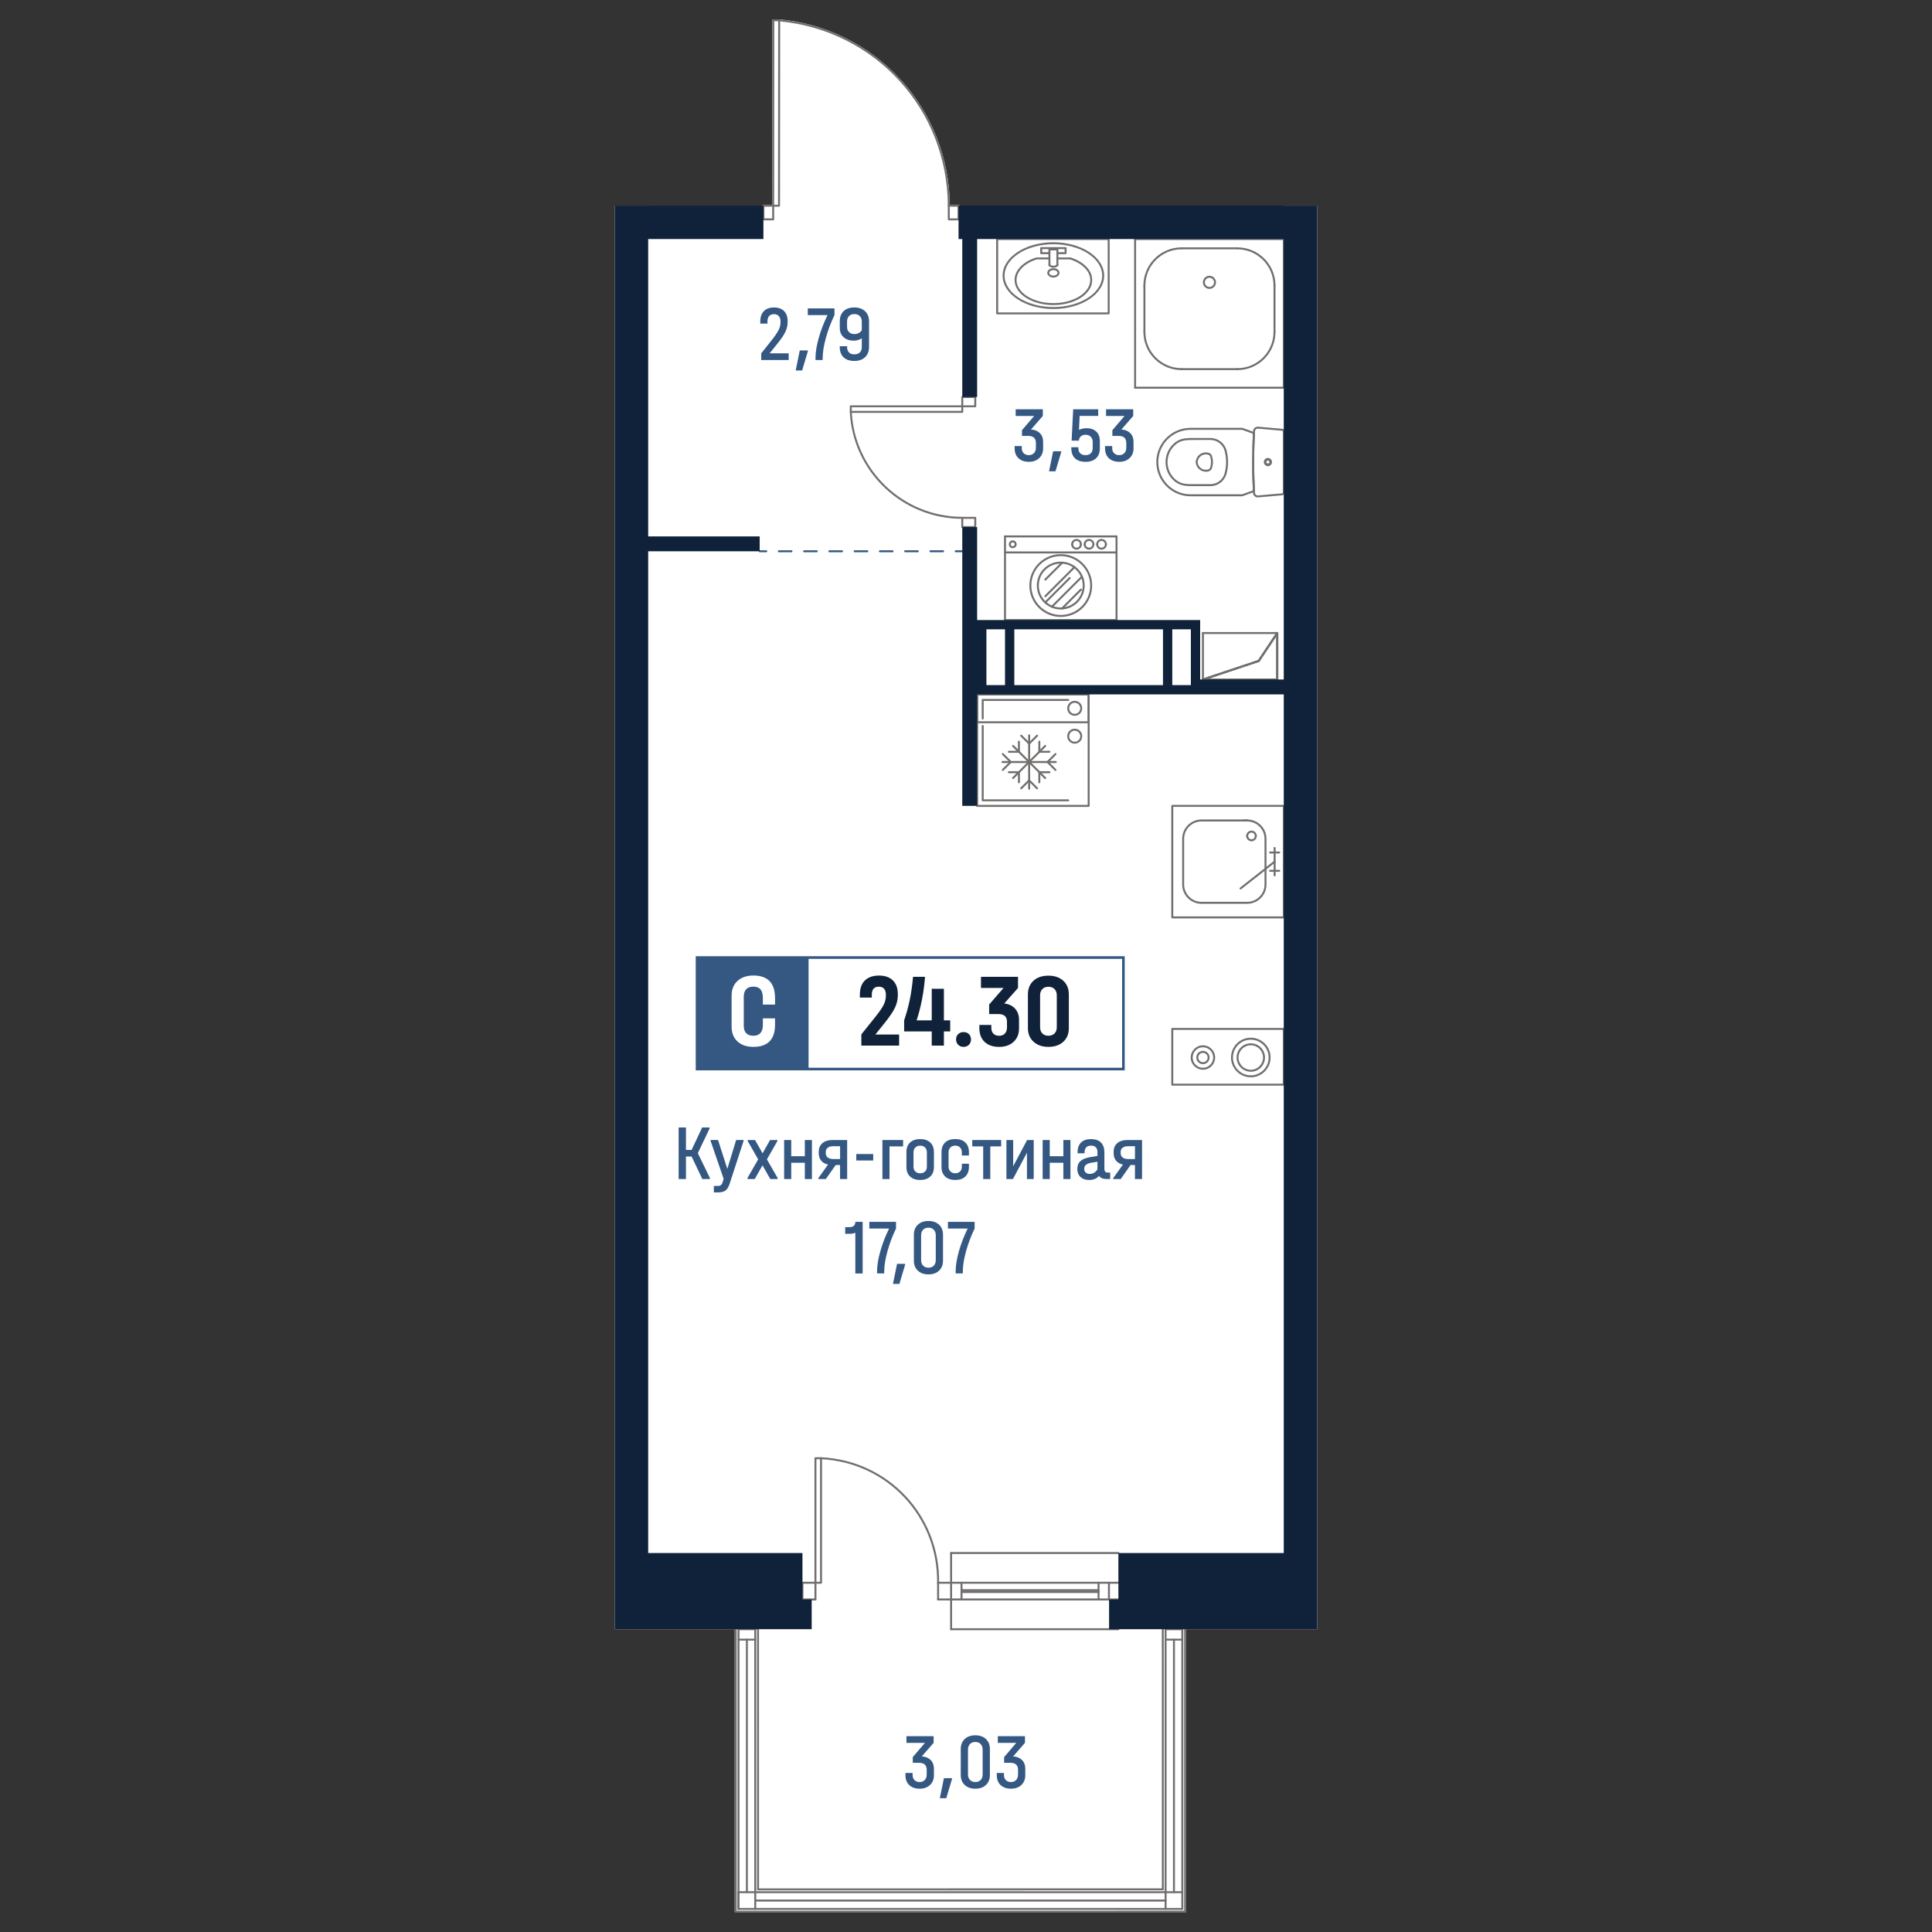 <?xml version="1.0" encoding="utf-8"?>
<!-- Generator: Adobe Illustrator 28.0.0, SVG Export Plug-In . SVG Version: 6.00 Build 0)  -->
<svg version="1.1" id="_x5F_Плашки" xmlns="http://www.w3.org/2000/svg" xmlns:xlink="http://www.w3.org/1999/xlink" x="0px"
	 y="0px" width="1000px" height="1000px" viewBox="0 0 1000 1000" style="enable-background:new 0 0 1000 1000;"
	 xml:space="preserve">
<rect x="0" y="0" width="1000" height="1000" fill="#333333" stroke="none"/>
<style type="text/css">
	.st0{fill:#FFFFFF;}
	.st1{fill:#716F6E;}
	.st2{fill:#345882;}
	.st3{fill:#102239;}
</style>
<g>
	<path class="st0" d="M681.81,106.42v736.85h-67.89l0.02,146.21c0,0.28-0.23,0.51-0.51,0.51H380.91c-0.03,0.01-0.07,0.01-0.1,0.01
		c-0.11,0-0.2-0.03-0.28-0.09c-0.03-0.02-0.06-0.04-0.08-0.07c-0.09-0.09-0.15-0.22-0.15-0.36l-0.01-146.21h-62.1V106.42h17.31
		v-0.01h59.14c0.03-0.25,0.24-0.44,0.5-0.44h4.54l0.07-95.46c0-0.28,0.23-0.51,0.51-0.51h3.08c24.13,2.22,46.43,13.29,62.79,31.17
		c16.25,17.76,25.28,40.75,25.46,64.8h4.55c0.26,0,0.47,0.19,0.5,0.44h167.85v0.01H681.81z"/>
	<g id="HATCH_00000163030590722423939100000018290820864472754346_">
		<path class="st1" d="M661.12,352.22h-38.48c-0.25,0-0.46-0.18-0.5-0.43c-0.04-0.25,0.11-0.49,0.34-0.56l28.69-9.56l9.52-14.28
			c0.13-0.19,0.36-0.27,0.57-0.21c0.21,0.06,0.36,0.26,0.36,0.49v24.05C661.63,351.99,661.4,352.22,661.12,352.22z M625.78,351.2
			h34.83v-21.86l-8.68,13.03c-0.06,0.09-0.16,0.17-0.26,0.2L625.78,351.2z"/>
	</g>
	<g id="LINE_00000123437369659028501860000008152747699609263257_">
		<path class="st1" d="M661.12,352.22h-38.48c-0.28,0-0.51-0.23-0.51-0.51c0-0.28,0.23-0.51,0.51-0.51h38.48
			c0.28,0,0.51,0.23,0.51,0.51C661.63,351.99,661.4,352.22,661.12,352.22z"/>
	</g>
	<g id="LINE_00000059995283649812545650000001080600917391967639_">
		<path class="st1" d="M622.64,352.22c-0.21,0-0.41-0.13-0.48-0.35c-0.09-0.27,0.06-0.56,0.32-0.64l28.86-9.62
			c0.28-0.09,0.55,0.05,0.65,0.32c0.09,0.27-0.06,0.56-0.32,0.64l-28.86,9.62C622.75,352.21,622.7,352.22,622.64,352.22z"/>
	</g>
	<g id="LINE_00000052787158740675114770000006727453820277857158_">
		<path class="st1" d="M651.5,342.6c-0.1,0-0.2-0.03-0.28-0.08c-0.24-0.16-0.3-0.47-0.14-0.71l9.62-14.43
			c0.16-0.23,0.48-0.3,0.71-0.14c0.24,0.16,0.3,0.47,0.14,0.71l-9.62,14.43C651.83,342.52,651.66,342.6,651.5,342.6z"/>
	</g>
	<g id="LINE_00000033329824727486823160000016268403853972958088_">
		<path class="st1" d="M661.12,352.22c-0.28,0-0.51-0.23-0.51-0.51v-24.05c0-0.28,0.23-0.51,0.51-0.51s0.51,0.23,0.51,0.51v24.05
			C661.63,351.99,661.4,352.22,661.12,352.22z"/>
	</g>
	<g id="LINE_00000130605282446240472510000008863041648896766856_">
		<path class="st1" d="M622.64,352.22c-0.21,0-0.41-0.13-0.48-0.35c-0.09-0.27,0.06-0.56,0.32-0.64l28.86-9.62
			c0.28-0.09,0.55,0.05,0.65,0.32c0.09,0.27-0.06,0.56-0.32,0.64l-28.86,9.62C622.75,352.21,622.7,352.22,622.64,352.22z"/>
	</g>
	<g id="LINE_00000078749425431505332930000011998558564381872298_">
		<path class="st1" d="M651.5,342.6c-0.1,0-0.2-0.03-0.28-0.08c-0.24-0.16-0.3-0.47-0.14-0.71l9.62-14.43
			c0.16-0.23,0.48-0.3,0.71-0.14c0.24,0.16,0.3,0.47,0.14,0.71l-9.62,14.43C651.83,342.52,651.66,342.6,651.5,342.6z"/>
	</g>
	<g id="LINE_00000035491940009699361900000012535612892486399161_">
		<path class="st1" d="M622.64,352.22c-0.28,0-0.51-0.23-0.51-0.51v-24.05c0-0.28,0.23-0.51,0.51-0.51s0.51,0.23,0.51,0.51v24.05
			C623.15,351.99,622.92,352.22,622.64,352.22z"/>
	</g>
	<g id="LINE_00000018201891853428131490000004618713261216775359_">
		<path class="st1" d="M661.12,328.17h-38.48c-0.28,0-0.51-0.23-0.51-0.51c0-0.28,0.23-0.51,0.51-0.51h38.48
			c0.28,0,0.51,0.23,0.51,0.51C661.63,327.95,661.4,328.17,661.12,328.17z"/>
	</g>
	<g id="LINE_00000106833971808493205900000002929215943607591828_">
		<path class="st1" d="M661.12,352.22c-0.28,0-0.51-0.23-0.51-0.51v-24.05c0-0.28,0.23-0.51,0.51-0.51s0.51,0.23,0.51,0.51v24.05
			C661.63,351.99,661.4,352.22,661.12,352.22z"/>
	</g>
	<g id="LINE_00000018209869284966635260000009625227781632687547_">
		<path class="st1" d="M661.12,352.22h-38.48c-0.28,0-0.51-0.23-0.51-0.51c0-0.28,0.23-0.51,0.51-0.51h38.48
			c0.28,0,0.51,0.23,0.51,0.51C661.63,351.99,661.4,352.22,661.12,352.22z"/>
	</g>
	<g id="LINE_00000111148894589103693930000001065086482682098342_">
		<g>
			<path class="st2" d="M396.61,285.85h-3.39c-0.28,0-0.51-0.23-0.51-0.51c0-0.28,0.23-0.51,0.51-0.51h3.39
				c0.28,0,0.51,0.23,0.51,0.51C397.12,285.62,396.89,285.85,396.61,285.85z"/>
			<path class="st2" d="M488.14,285.85h-6.54c-0.28,0-0.51-0.23-0.51-0.51c0-0.28,0.23-0.51,0.51-0.51h6.54
				c0.28,0,0.51,0.23,0.51,0.51C488.65,285.62,488.42,285.85,488.14,285.85z M475.06,285.85h-6.54c-0.28,0-0.51-0.23-0.51-0.51
				c0-0.28,0.23-0.51,0.51-0.51h6.54c0.28,0,0.51,0.23,0.51,0.51C475.57,285.62,475.34,285.85,475.06,285.85z M461.98,285.85h-6.54
				c-0.28,0-0.51-0.23-0.51-0.51c0-0.28,0.23-0.51,0.51-0.51h6.54c0.28,0,0.51,0.23,0.51,0.51
				C462.49,285.62,462.27,285.85,461.98,285.85z M448.91,285.85h-6.54c-0.28,0-0.51-0.23-0.51-0.51c0-0.28,0.23-0.51,0.51-0.51h6.54
				c0.28,0,0.51,0.23,0.51,0.51C449.42,285.62,449.19,285.85,448.91,285.85z M435.83,285.85h-6.54c-0.28,0-0.51-0.23-0.51-0.51
				c0-0.28,0.23-0.51,0.51-0.51h6.54c0.28,0,0.51,0.23,0.51,0.51C436.34,285.62,436.12,285.85,435.83,285.85z M422.76,285.85h-6.54
				c-0.28,0-0.51-0.23-0.51-0.51c0-0.28,0.23-0.51,0.51-0.51h6.54c0.28,0,0.51,0.23,0.51,0.51
				C423.27,285.62,423.04,285.85,422.76,285.85z M409.68,285.85h-6.54c-0.28,0-0.51-0.23-0.51-0.51c0-0.28,0.23-0.51,0.51-0.51h6.54
				c0.28,0,0.51,0.23,0.51,0.51C410.19,285.62,409.96,285.85,409.68,285.85z"/>
			<path class="st2" d="M498.07,285.85h-3.39c-0.28,0-0.51-0.23-0.51-0.51c0-0.28,0.23-0.51,0.51-0.51h3.39
				c0.28,0,0.51,0.23,0.51,0.51C498.58,285.62,498.35,285.85,498.07,285.85z"/>
		</g>
	</g>
	<g id="SPLINE_00000024691156932309029830000013918518445959681965_">
		<path class="st1" d="M624.15,244.16c-2.77,0-5.1-2.17-5.27-4.97c0.02-0.47,0.1-0.88,0.22-1.29c0.41-1.35,1.33-2.46,2.57-3.12
			c1.25-0.66,2.68-0.8,4.03-0.39c0.74,0.23,1.34,0.8,1.58,1.54c0.71,2.09,0.71,4.38,0,6.47c-0.25,0.74-0.85,1.31-1.59,1.54l0,0
			c-0.4,0.12-0.81,0.19-1.23,0.22C624.37,244.16,624.26,244.16,624.15,244.16z M625.55,243.45h0.01H625.55z M624.15,235.18
			c-0.69,0-1.38,0.17-2,0.5c-1,0.54-1.74,1.43-2.07,2.52c-0.1,0.33-0.16,0.66-0.18,0.99c0.15,2.29,2.14,4.13,4.52,3.94
			c0.33-0.02,0.67-0.08,0.99-0.18l0,0c0.43-0.13,0.78-0.47,0.92-0.89c0.63-1.87,0.63-3.94,0-5.81c-0.14-0.42-0.49-0.76-0.92-0.89
			C624.99,235.24,624.57,235.18,624.15,235.18z"/>
	</g>
	<g id="SPLINE_00000049927994012614243390000014230199781293654203_">
		<path class="st1" d="M626.52,251.62H616.4c-1.12,0-2.25-0.08-3.36-0.24c-1.84-0.27-3.57-1.03-5.01-2.2
			c-0.66-0.54-1.27-1.15-1.82-1.82c-2.19-2.67-3.2-6.04-2.86-9.48c0.34-3.44,2.01-6.54,4.68-8.72c1.44-1.18,3.17-1.94,5.01-2.2l0,0
			c1.11-0.16,2.24-0.24,3.36-0.24h10.12c3.9,0,7.33,2.63,8.34,6.4c1.06,3.96,1.06,8.14,0,12.1
			C633.85,248.98,630.42,251.62,626.52,251.62z M616.4,227.73c-1.07,0-2.15,0.08-3.21,0.23l0,0c-1.65,0.24-3.21,0.92-4.51,1.99
			c-2.46,2.01-3.99,4.87-4.31,8.03c-0.32,3.17,0.62,6.27,2.63,8.73c0.5,0.62,1.07,1.18,1.67,1.68c1.3,1.06,2.86,1.74,4.51,1.98
			c1.06,0.15,2.14,0.23,3.21,0.23h10.12c3.44,0,6.47-2.32,7.36-5.65c1.01-3.79,1.01-7.79,0-11.58c-0.89-3.33-3.92-5.65-7.36-5.65
			H616.4z M613.11,227.45h0.01H613.11z"/>
	</g>
	<g id="SPLINE_00000162351086064520894360000018400801515184347535_">
		<path class="st1" d="M642.98,256.87h-26.76c-9.77,0-17.71-7.95-17.71-17.71c0-9.77,7.95-17.71,17.71-17.71h26.76
			c0.06,0,0.11,0.01,0.17,0.03c2.02,0.71,4.04,1.44,6.04,2.19c0.21,0.08,0.34,0.28,0.33,0.5l-0.35,10.5l-0.03,8.13l0.38,11.34
			c0.01,0.22-0.12,0.43-0.33,0.51c-2.01,0.75-4.02,1.48-6.04,2.19C643.1,256.86,643.04,256.87,642.98,256.87z M616.22,222.47
			c-9.21,0-16.69,7.49-16.69,16.69s7.49,16.69,16.69,16.69h26.67c1.87-0.65,3.73-1.33,5.59-2.02l-0.25-5.96l-0.12-5.05l0.2-14.58
			l0.17-3.75c-1.86-0.69-3.72-1.37-5.59-2.02H616.22z M649.02,254.18h0.01H649.02z"/>
	</g>
	<g id="SPLINE_00000051349341346776239120000016773382718485169048_">
		<path class="st1" d="M656.27,240.96c-0.99,0-1.8-0.81-1.8-1.8c0-0.99,0.81-1.8,1.8-1.8c0.99,0,1.8,0.81,1.8,1.8
			C658.07,240.15,657.26,240.96,656.27,240.96z M656.27,238.38c-0.43,0-0.78,0.35-0.78,0.78c0,0.43,0.35,0.78,0.78,0.78
			c0.43,0,0.78-0.35,0.78-0.78C657.05,238.73,656.7,238.38,656.27,238.38z"/>
	</g>
	<g id="SPLINE_00000007409243357789713010000007752108953486518169_">
		<path class="st1" d="M656.27,241.28c-1.17,0-2.12-0.95-2.12-2.12c0-1.17,0.95-2.12,2.12-2.12c1.17,0,2.12,0.95,2.12,2.12
			C658.39,240.33,657.44,241.28,656.27,241.28z M656.27,238.06c-0.61,0-1.1,0.49-1.1,1.1c0,0.6,0.49,1.1,1.1,1.1
			c0.61,0,1.1-0.49,1.1-1.1C657.37,238.56,656.87,238.06,656.27,238.06z"/>
	</g>
	<g id="SPLINE_00000000917198231485738990000010376089995174765493_">
		<path class="st1" d="M650.99,257.47c-1.29,0-2.35-1-2.43-2.29c-0.6-10.63-0.6-21.42,0-32.05c0.06-0.72,0.36-1.3,0.86-1.72
			c0.5-0.42,1.14-0.61,1.77-0.56l12.47,1.09c0.76,0.07,1.34,0.69,1.34,1.46v31.5c0,0.77-0.58,1.39-1.34,1.46l-12.47,1.09l0,0
			l-0.06,0C651.08,257.47,651.03,257.47,650.99,257.47z M651.06,256.45l0.09,0.5l-0.04-0.51l12.47-1.09c0.23-0.02,0.4-0.21,0.4-0.45
			v-31.5c0-0.23-0.17-0.43-0.4-0.45l-12.47-1.09c-0.39-0.04-0.74,0.08-1.02,0.32c-0.29,0.24-0.46,0.58-0.5,0.95
			c-0.6,10.64-0.6,21.38,0,31.98C649.62,255.9,650.3,256.47,651.06,256.45z"/>
	</g>
	<g id="SPLINE_00000098929571252444095550000011710238288748523400_">
		<path class="st1" d="M545.23,138.57c-0.96,0-1.89-0.36-2.45-1.01c-0.18-0.21-0.16-0.54,0.06-0.72c0.22-0.18,0.53-0.16,0.72,0.06
			c0.55,0.65,1.81,0.85,2.74,0.44c0.25-0.11,0.47-0.26,0.61-0.44c0.19-0.21,0.5-0.24,0.72-0.05c0.21,0.18,0.24,0.5,0.06,0.72
			c-0.25,0.29-0.58,0.53-0.97,0.7C546.25,138.47,545.74,138.57,545.23,138.57z"/>
	</g>
	<g id="SPLINE_00000121993507804508142450000005994937437067613064_">
		<path class="st1" d="M545.23,143.66c-1.75,0-3.17-1.09-3.17-2.43c0-1.34,1.43-2.43,3.17-2.43c1.75,0,3.17,1.09,3.17,2.43
			C548.4,142.57,546.98,143.66,545.23,143.66z M545.23,139.81c-1.17,0-2.15,0.65-2.15,1.42c0,0.77,0.98,1.42,2.15,1.42
			c1.17,0,2.15-0.65,2.15-1.42C547.38,140.46,546.4,139.81,545.23,139.81z"/>
	</g>
	<g id="SPLINE_00000075127871097886487370000004616813282077823117_">
		<path class="st1" d="M545.23,159.95c-14.49,0-26.28-7.75-26.28-17.28s11.79-17.28,26.28-17.28s26.28,7.75,26.28,17.28
			S559.72,159.95,545.23,159.95z M545.23,126.41c-13.93,0-25.26,7.3-25.26,16.26s11.33,16.26,25.26,16.26
			c13.93,0,25.26-7.3,25.26-16.26S559.16,126.41,545.23,126.41z"/>
	</g>
	<g id="SPLINE_00000024684158549782592700000002627033876516335236_">
		<path class="st1" d="M545.29,157.9c-7.37,0-14.48-2.61-17.99-7.11c-2.02-2.59-2.65-5.58-1.77-8.43c1.24-3.99,5.19-7.31,10.83-9.1
			c0.05-0.01,0.1-0.02,0.15-0.02h6.66c0.28,0,0.51,0.23,0.51,0.51s-0.23,0.51-0.51,0.51h-6.58c-5.28,1.69-8.96,4.75-10.09,8.41
			c-0.79,2.56-0.24,5.15,1.6,7.5c4.69,6.01,16.2,8.45,25.7,5.44c5.32-1.69,9.02-4.76,10.16-8.43c0.79-2.55,0.24-5.15-1.6-7.5
			c-1.83-2.34-4.87-4.27-8.56-5.44c-0.27-0.08-0.42-0.37-0.33-0.64c0.08-0.27,0.37-0.42,0.64-0.33c3.89,1.23,7.11,3.29,9.06,5.79
			c2.02,2.59,2.65,5.58,1.77,8.43c-1.24,3.99-5.18,7.31-10.83,9.1C551.28,157.48,548.26,157.9,545.29,157.9z"/>
	</g>
	<g id="POLYLINE_00000154425814121648731260000012962131350845369269_">
		<path class="st1" d="M553.96,134.26h-6.66c-0.28,0-0.51-0.23-0.51-0.51s0.23-0.51,0.51-0.51h6.66c0.28,0,0.51,0.23,0.51,0.51
			S554.24,134.26,553.96,134.26z"/>
	</g>
	<g id="LWPOLYLINE_00000182495117143773065260000007539441277598040748_">
		<path class="st1" d="M551.55,131.54h-4.25c-0.28,0-0.51-0.23-0.51-0.51c0-0.28,0.23-0.51,0.51-0.51h3.74v-1.58h-11.61v1.58h3.74
			c0.28,0,0.51,0.23,0.51,0.51c0,0.28-0.23,0.51-0.51,0.51h-4.25c-0.28,0-0.51-0.23-0.51-0.51v-2.6c0-0.28,0.23-0.51,0.51-0.51
			h12.63c0.28,0,0.51,0.23,0.51,0.51v2.6C552.06,131.31,551.83,131.54,551.55,131.54z"/>
	</g>
	<g id="LWPOLYLINE_00000084509659776942798800000012025696252643193489_">
		<path class="st1" d="M547.3,137.73c-0.28,0-0.51-0.23-0.51-0.51v-7.61h-3.11v7.61c0,0.28-0.23,0.51-0.51,0.51
			s-0.51-0.23-0.51-0.51v-8.12c0-0.28,0.23-0.51,0.51-0.51h4.13c0.28,0,0.51,0.23,0.51,0.51v8.12
			C547.81,137.51,547.58,137.73,547.3,137.73z"/>
	</g>
	<g id="LWPOLYLINE_00000102508983570001400770000003691614152117415308_">
		<path class="st1" d="M573.84,162.72h-57.72c-0.28,0-0.51-0.23-0.51-0.51v-38.48c0-0.28,0.23-0.51,0.51-0.51h57.72
			c0.28,0,0.51,0.23,0.51,0.51v38.48C574.35,162.49,574.13,162.72,573.84,162.72z M516.64,161.7h56.7v-37.46h-56.7V161.7z"/>
	</g>
	<g id="ARC_00000138551604081183821140000010529610641060179889_">
		<path class="st1" d="M592.34,148.29c-0.28,0-0.51-0.23-0.51-0.51c0-10.89,8.86-19.75,19.75-19.75c0.28,0,0.51,0.23,0.51,0.51
			s-0.23,0.51-0.51,0.51c-10.33,0-18.73,8.4-18.73,18.73C592.85,148.06,592.62,148.29,592.34,148.29z"/>
	</g>
	<g id="ARC_00000078025111864292678030000014597226230256157831_">
		<path class="st1" d="M659.68,148.29c-0.28,0-0.51-0.23-0.51-0.51c0-10.33-8.4-18.73-18.73-18.73c-0.28,0-0.51-0.23-0.51-0.51
			s0.23-0.51,0.51-0.51c10.89,0,19.75,8.86,19.75,19.75C660.19,148.06,659.96,148.29,659.68,148.29z"/>
	</g>
	<g id="ARC_00000150075583858999016970000005037128904741233326_">
		<path class="st1" d="M611.58,191.57c-10.89,0-19.75-8.86-19.75-19.75c0-0.28,0.23-0.51,0.51-0.51c0.28,0,0.51,0.23,0.51,0.51
			c0,10.33,8.4,18.73,18.73,18.73c0.28,0,0.51,0.23,0.51,0.51S611.86,191.57,611.58,191.57z"/>
	</g>
	<g id="ARC_00000078039260228821977560000007943458733664960447_">
		<path class="st1" d="M640.44,191.57c-0.28,0-0.51-0.23-0.51-0.51s0.23-0.51,0.51-0.51c10.33,0,18.73-8.4,18.73-18.73
			c0-0.28,0.23-0.51,0.51-0.51c0.28,0,0.51,0.23,0.51,0.51C660.19,182.72,651.33,191.57,640.44,191.57z"/>
	</g>
	<g id="LINE_00000111156782795110198240000007044696071858725523_">
		<path class="st1" d="M640.44,191.57h-28.86c-0.28,0-0.51-0.23-0.51-0.51s0.23-0.51,0.51-0.51h28.86c0.28,0,0.51,0.23,0.51,0.51
			S640.72,191.57,640.44,191.57z"/>
	</g>
	<g id="LINE_00000083807096271187148430000008743308975509286579_">
		<path class="st1" d="M592.34,172.33c-0.28,0-0.51-0.23-0.51-0.51v-24.05c0-0.28,0.23-0.51,0.51-0.51c0.28,0,0.51,0.23,0.51,0.51
			v24.05C592.85,172.11,592.62,172.33,592.34,172.33z"/>
	</g>
	<g id="LINE_00000011712817554650669980000004316909833656861071_">
		<path class="st1" d="M640.44,129.05h-28.86c-0.28,0-0.51-0.23-0.51-0.51s0.23-0.51,0.51-0.51h28.86c0.28,0,0.51,0.23,0.51,0.51
			S640.72,129.05,640.44,129.05z"/>
	</g>
	<g id="LINE_00000131347472507465172680000003949062911366996657_">
		<path class="st1" d="M659.68,172.33c-0.28,0-0.51-0.23-0.51-0.51v-24.05c0-0.28,0.23-0.51,0.51-0.51c0.28,0,0.51,0.23,0.51,0.51
			v24.05C660.19,172.11,659.96,172.33,659.68,172.33z"/>
	</g>
	<g id="CIRCLE_00000074436037891917113470000010562977578039281082_">
		<path class="st1" d="M626.01,149.53c-1.87,0-3.4-1.52-3.4-3.4c0-1.87,1.52-3.39,3.4-3.39c1.87,0,3.39,1.52,3.39,3.39
			C629.4,148.01,627.88,149.53,626.01,149.53z M626.01,143.76c-1.31,0-2.38,1.07-2.38,2.38s1.06,2.38,2.38,2.38
			c1.31,0,2.37-1.07,2.37-2.38S627.32,143.76,626.01,143.76z"/>
	</g>
	<g id="LINE_00000049937187808886569100000000948383424274276024_">
		<path class="st1" d="M664.49,201.19h-76.96c-0.28,0-0.51-0.23-0.51-0.51s0.23-0.51,0.51-0.51h76.96c0.28,0,0.51,0.23,0.51,0.51
			S664.77,201.19,664.49,201.19z"/>
	</g>
	<g id="LINE_00000140708592967166759620000017485763235773582780_">
		<path class="st1" d="M664.49,201.19c-0.28,0-0.51-0.23-0.51-0.51v-76.96c0-0.28,0.23-0.51,0.51-0.51s0.51,0.23,0.51,0.51v76.96
			C665,200.97,664.77,201.19,664.49,201.19z"/>
	</g>
	<g id="LINE_00000181087217718228132850000014247170612882503569_">
		<path class="st1" d="M664.49,124.24h-76.96c-0.28,0-0.51-0.23-0.51-0.51s0.23-0.51,0.51-0.51h76.96c0.28,0,0.51,0.23,0.51,0.51
			S664.77,124.24,664.49,124.24z"/>
	</g>
	<g id="LINE_00000072995242644381281460000008057699906978083768_">
		<path class="st1" d="M587.53,201.19c-0.28,0-0.51-0.23-0.51-0.51v-76.96c0-0.28,0.23-0.51,0.51-0.51c0.28,0,0.51,0.23,0.51,0.51
			v76.96C588.04,200.97,587.81,201.19,587.53,201.19z"/>
	</g>
	<g id="SPLINE_00000014594744146305102310000002524321547597071255_">
		<path class="st1" d="M647.77,435.43c-1.51,0-2.75-1.23-2.75-2.75c0-0.28,0.23-0.51,0.51-0.51c0.28,0,0.51,0.23,0.51,0.51
			c0,0.95,0.78,1.73,1.73,1.73c0.28,0,0.51,0.23,0.51,0.51C648.28,435.2,648.05,435.43,647.77,435.43z"/>
	</g>
	<g id="SPLINE_00000119831208852170462270000011320065757523646369_">
		<path class="st1" d="M650.01,433.19c-0.28,0-0.51-0.23-0.51-0.51c0-0.95-0.78-1.73-1.73-1.73c-0.95,0-1.73,0.78-1.73,1.73
			c0,0.28-0.23,0.51-0.51,0.51c-0.28,0-0.51-0.23-0.51-0.51c0-1.51,1.24-2.75,2.75-2.75s2.75,1.23,2.75,2.75
			C650.52,432.96,650.3,433.19,650.01,433.19z"/>
	</g>
	<g id="SPLINE_00000136369493597782887940000016364208731320160437_">
		<path class="st1" d="M647.77,435.43c-0.28,0-0.51-0.23-0.51-0.51c0-0.28,0.23-0.51,0.51-0.51c0.95,0,1.73-0.78,1.73-1.73
			c0-0.28,0.23-0.51,0.51-0.51c0.28,0,0.51,0.23,0.51,0.51C650.52,434.19,649.29,435.43,647.77,435.43z"/>
	</g>
	<g id="POLYLINE_00000024722379385301253290000002977878089751844742_">
		<path class="st1" d="M645.55,425.19h-1.92c-0.28,0-0.51-0.23-0.51-0.51c0-0.28,0.23-0.51,0.51-0.51h1.92
			c0.28,0,0.51,0.23,0.51,0.51C646.06,424.96,645.83,425.19,645.55,425.19z"/>
	</g>
	<g id="SPLINE_00000037680848943007151800000012140729098555223968_">
		<path class="st1" d="M645.55,467.8l-23.68,0c-5.5,0-9.98-4.48-9.98-9.98v-23.67c0-5.5,4.48-9.98,9.98-9.98h23.68
			c5.5,0,9.98,4.48,9.98,9.98v23.67C655.53,463.32,651.05,467.8,645.55,467.8z M621.87,425.19c-4.94,0-8.96,4.02-8.96,8.96v23.67
			c0,4.94,4.02,8.96,8.96,8.96l23.68,0c4.94,0,8.96-4.02,8.96-8.96v-23.67c0-4.94-4.02-8.96-8.96-8.96H621.87z"/>
	</g>
	<g id="POLYLINE_00000042695517303816494740000015059890716410884030_">
		<path class="st1" d="M659.75,453.6c-0.28,0-0.51-0.23-0.51-0.51v-14.21c0-0.28,0.23-0.51,0.51-0.51c0.28,0,0.51,0.23,0.51,0.51
			v14.21C660.26,453.37,660.04,453.6,659.75,453.6z"/>
	</g>
	<g id="POLYLINE_00000113334532599051508330000010387338561093400453_">
		<path class="st1" d="M662.12,451.23h-4.74c-0.28,0-0.51-0.23-0.51-0.51c0-0.28,0.23-0.51,0.51-0.51h4.74
			c0.28,0,0.51,0.23,0.51,0.51C662.63,451,662.4,451.23,662.12,451.23z"/>
	</g>
	<g id="POLYLINE_00000018237435123424449540000015435072180906743999_">
		<path class="st1" d="M662.12,441.76h-4.74c-0.28,0-0.51-0.23-0.51-0.51c0-0.28,0.23-0.51,0.51-0.51h4.74
			c0.28,0,0.51,0.23,0.51,0.51C662.63,441.53,662.4,441.76,662.12,441.76z"/>
	</g>
	<g id="POLYLINE_00000003808453535068974980000003727259954063883697_">
		<path class="st1" d="M642.1,460.37c-0.15,0-0.3-0.07-0.4-0.19c-0.17-0.22-0.14-0.54,0.09-0.72l17.65-13.87
			c0.22-0.17,0.54-0.13,0.72,0.09c0.17,0.22,0.14,0.54-0.09,0.72l-17.65,13.87C642.32,460.33,642.21,460.37,642.1,460.37z"/>
	</g>
	<g id="LWPOLYLINE_00000010988951620205858680000015663644615235160968_">
		<path class="st1" d="M664.49,475.35h-57.72c-0.28,0-0.51-0.23-0.51-0.51v-57.72c0-0.28,0.23-0.51,0.51-0.51h57.72
			c0.28,0,0.51,0.23,0.51,0.51v57.72C665,475.13,664.77,475.35,664.49,475.35z M607.28,474.33h56.7v-56.7h-56.7V474.33z"/>
	</g>
	<g id="POLYLINE_00000057858030171199663840000017723124632350273727_">
		<path class="st1" d="M664.49,561.93h-57.72c-0.28,0-0.51-0.23-0.51-0.51v-28.87c0-0.28,0.23-0.51,0.51-0.51h57.72
			c0.28,0,0.51,0.23,0.51,0.51v28.87C665,561.7,664.77,561.93,664.49,561.93z M607.28,560.91h56.7v-27.85h-56.7V560.91z"/>
	</g>
	<g id="SPLINE_00000107567495161863396460000008082053279595959215_">
		<path class="st1" d="M647.41,557.61c-5.65,0-10.25-4.6-10.25-10.25c0-5.65,4.6-10.25,10.25-10.25s10.25,4.6,10.25,10.25
			C657.66,553.02,653.06,557.61,647.41,557.61z M647.41,538.14c-5.09,0-9.23,4.14-9.23,9.23c0,5.09,4.14,9.23,9.23,9.23
			c5.09,0,9.23-4.14,9.23-9.23C656.64,542.28,652.5,538.14,647.41,538.14z"/>
	</g>
	<g id="SPLINE_00000044862579934980612060000000917291017102499740_">
		<path class="st1" d="M647.41,554.73c-4.06,0-7.36-3.3-7.36-7.36s3.3-7.36,7.36-7.36c4.06,0,7.36,3.3,7.36,7.36
			S651.47,554.73,647.41,554.73z M647.41,541.03c-3.5,0-6.34,2.85-6.34,6.34c0,3.5,2.84,6.34,6.34,6.34c3.5,0,6.34-2.85,6.34-6.34
			C653.75,543.87,650.91,541.03,647.41,541.03z"/>
	</g>
	<g id="SPLINE_00000070811688346285808280000016403932005438941360_">
		<path class="st1" d="M622.64,553.69c-3.49,0-6.33-2.84-6.33-6.32c0-3.49,2.84-6.32,6.33-6.32c3.49,0,6.32,2.84,6.32,6.32
			C628.96,550.86,626.12,553.69,622.64,553.69z M622.64,542.06c-2.93,0-5.31,2.38-5.31,5.31c0,2.92,2.38,5.31,5.31,5.31
			c2.92,0,5.3-2.38,5.3-5.31C627.94,544.44,625.56,542.06,622.64,542.06z"/>
	</g>
	<g id="SPLINE_00000007421983255037696420000001468112918078097026_">
		<path class="st1" d="M622.64,550.81c-1.9,0-3.44-1.54-3.44-3.44c0-1.9,1.54-3.44,3.44-3.44c1.9,0,3.44,1.54,3.44,3.44
			C626.08,549.27,624.53,550.81,622.64,550.81z M622.64,544.95c-1.34,0-2.42,1.09-2.42,2.42c0,1.33,1.09,2.42,2.42,2.42
			c1.34,0,2.42-1.09,2.42-2.42C625.06,546.03,623.97,544.95,622.64,544.95z"/>
	</g>
	<g id="POLYLINE_00000172409259944638414820000014263393966060859011_">
		<path class="st1" d="M563.49,417.64h-57.72c-0.28,0-0.51-0.23-0.51-0.51v-57.72c0-0.28,0.23-0.51,0.51-0.51h57.72
			c0.28,0,0.51,0.23,0.51,0.51v57.72C564,417.41,563.77,417.64,563.49,417.64z M506.27,416.62h56.7v-56.7h-56.7V416.62z"/>
	</g>
	<g id="POLYLINE_00000094601322621719370950000008816224959234225066_">
		<path class="st1" d="M563.49,374.35h-57.72c-0.28,0-0.51-0.23-0.51-0.51v-14.43c0-0.28,0.23-0.51,0.51-0.51h57.72
			c0.28,0,0.51,0.23,0.51,0.51v14.43C564,374.12,563.77,374.35,563.49,374.35z M506.27,373.33h56.7v-13.41h-56.7V373.33z"/>
	</g>
	<g id="SPLINE_00000114049072670646443460000013687685635642018238_">
		<path class="st1" d="M556.27,370.5c-2.14,0-3.88-1.74-3.88-3.88c0-2.14,1.74-3.88,3.88-3.88s3.88,1.74,3.88,3.88
			C560.15,368.76,558.41,370.5,556.27,370.5z M556.27,363.76c-1.58,0-2.86,1.28-2.86,2.86c0,1.58,1.28,2.86,2.86,2.86
			c1.58,0,2.86-1.28,2.86-2.86C559.13,365.05,557.85,363.76,556.27,363.76z"/>
	</g>
	<g id="POLYLINE_00000158725192802025848310000011896528448203847097_">
		<path class="st1" d="M508.65,372.42c-0.28,0-0.51-0.23-0.51-0.51v-9.62c0-0.28,0.23-0.51,0.51-0.51h44.26
			c0.28,0,0.51,0.23,0.51,0.51c0,0.28-0.23,0.51-0.51,0.51h-43.75v9.11C509.16,372.2,508.93,372.42,508.65,372.42z"/>
	</g>
	<g id="POLYLINE_00000162315704933798756560000017456437558315177099_">
		<path class="st1" d="M552.91,414.75h-44.26c-0.28,0-0.51-0.23-0.51-0.51v-38.48c0-0.28,0.23-0.51,0.51-0.51
			c0.28,0,0.51,0.23,0.51,0.51v37.97h43.75c0.28,0,0.51,0.23,0.51,0.51C553.42,414.53,553.19,414.75,552.91,414.75z"/>
	</g>
	<g id="SPLINE_00000019667492863456702960000013509558341536216230_">
		<path class="st1" d="M556.27,384.93c-2.14,0-3.88-1.74-3.88-3.88c0-2.14,1.74-3.88,3.88-3.88s3.88,1.74,3.88,3.88
			C560.15,383.19,558.41,384.93,556.27,384.93z M556.27,378.2c-1.58,0-2.86,1.28-2.86,2.86c0,1.58,1.28,2.86,2.86,2.86
			c1.58,0,2.86-1.28,2.86-2.86C559.13,379.48,557.85,378.2,556.27,378.2z"/>
	</g>
	<g id="POLYLINE_00000112593230566223414400000004784656960072833152_">
		<path class="st1" d="M532.68,408.73c-0.28,0-0.51-0.23-0.51-0.51V380.6c0-0.28,0.23-0.51,0.51-0.51c0.28,0,0.51,0.23,0.51,0.51
			v27.62C533.19,408.5,532.96,408.73,532.68,408.73z"/>
	</g>
	<g id="POLYLINE_00000117644742442690910970000007598437240057358229_">
		<path class="st1" d="M546.49,394.92h-27.62c-0.28,0-0.51-0.23-0.51-0.51c0-0.28,0.23-0.51,0.51-0.51h27.62
			c0.28,0,0.51,0.23,0.51,0.51C547,394.69,546.77,394.92,546.49,394.92z"/>
	</g>
	<g id="POLYLINE_00000138570808068717623910000014771304245756279986_">
		<path class="st1" d="M540.99,403.23c-0.13,0-0.26-0.05-0.36-0.15L524,386.45c-0.2-0.2-0.2-0.52,0-0.72c0.2-0.2,0.52-0.2,0.72,0
			l16.63,16.63c0.2,0.2,0.2,0.52,0,0.72C541.25,403.18,541.12,403.23,540.99,403.23z"/>
	</g>
	<g id="POLYLINE_00000048465721603091279340000009110322662551954843_">
		<path class="st1" d="M524.36,403.23c-0.13,0-0.26-0.05-0.36-0.15c-0.2-0.2-0.2-0.52,0-0.72l16.63-16.63c0.2-0.2,0.52-0.2,0.72,0
			c0.2,0.2,0.2,0.52,0,0.72l-16.63,16.63C524.62,403.18,524.49,403.23,524.36,403.23z"/>
	</g>
	<g id="POLYLINE_00000005976509191200529720000013813197418358619032_">
		<path class="st1" d="M532.68,385.4c-0.13,0-0.26-0.05-0.36-0.15l-4.11-4.11c-0.2-0.2-0.2-0.52,0-0.72c0.2-0.2,0.52-0.2,0.72,0
			l3.75,3.75l3.75-3.75c0.2-0.2,0.52-0.2,0.72,0c0.2,0.2,0.2,0.52,0,0.72l-4.11,4.11C532.94,385.35,532.81,385.4,532.68,385.4z"/>
	</g>
	<g id="POLYLINE_00000130644652586727973760000016892218043053598377_">
		<path class="st1" d="M536.79,408.55c-0.13,0-0.26-0.05-0.36-0.15l-3.75-3.75l-3.75,3.75c-0.2,0.2-0.52,0.2-0.72,0
			c-0.2-0.2-0.2-0.52,0-0.72l4.11-4.11c0.2-0.2,0.52-0.2,0.72,0l4.11,4.11c0.2,0.2,0.2,0.52,0,0.72
			C537.05,408.5,536.92,408.55,536.79,408.55z"/>
	</g>
	<g id="POLYLINE_00000139292096356447597840000004050660722064765344_">
		<path class="st1" d="M519.05,399.03c-0.13,0-0.26-0.05-0.36-0.15c-0.2-0.2-0.2-0.52,0-0.72l3.75-3.75l-3.75-3.75
			c-0.2-0.2-0.2-0.52,0-0.72c0.2-0.2,0.52-0.2,0.72,0l4.11,4.11c0.2,0.2,0.2,0.52,0,0.72l-4.11,4.11
			C519.31,398.98,519.18,399.03,519.05,399.03z"/>
	</g>
	<g id="POLYLINE_00000174569517689921755980000008108293125656048042_">
		<path class="st1" d="M546.31,399.03c-0.13,0-0.26-0.05-0.36-0.15l-4.11-4.11c-0.2-0.2-0.2-0.52,0-0.72l4.11-4.11
			c0.2-0.2,0.52-0.2,0.72,0c0.2,0.2,0.2,0.52,0,0.72l-3.75,3.75l3.75,3.75c0.2,0.2,0.2,0.52,0,0.72
			C546.57,398.98,546.44,399.03,546.31,399.03z"/>
	</g>
	<g id="POLYLINE_00000111182857073723513650000002420258066248617138_">
		<path class="st1" d="M543.18,389.63h-5.22c-0.28,0-0.51-0.23-0.51-0.51v-5.22c0-0.28,0.23-0.51,0.51-0.51
			c0.28,0,0.51,0.23,0.51,0.51v4.71h4.71c0.28,0,0.51,0.23,0.51,0.51C543.69,389.41,543.46,389.63,543.18,389.63z"/>
	</g>
	<g id="POLYLINE_00000106846091560418586010000000918670981948717976_">
		<path class="st1" d="M527.39,389.63h-5.22c-0.28,0-0.51-0.23-0.51-0.51c0-0.28,0.23-0.51,0.51-0.51h4.71v-4.71
			c0-0.28,0.23-0.51,0.51-0.51s0.51,0.23,0.51,0.51v5.22C527.9,389.41,527.67,389.63,527.39,389.63z"/>
	</g>
	<g id="POLYLINE_00000142862233228088660920000003743108305210548661_">
		<path class="st1" d="M537.96,405.42c-0.28,0-0.51-0.23-0.51-0.51v-5.22c0-0.28,0.23-0.51,0.51-0.51h5.22
			c0.28,0,0.51,0.23,0.51,0.51c0,0.28-0.23,0.51-0.51,0.51h-4.71v4.71C538.47,405.2,538.24,405.42,537.96,405.42z"/>
	</g>
	<g id="POLYLINE_00000073713106050536413170000006726291355084891319_">
		<path class="st1" d="M527.39,405.42c-0.28,0-0.51-0.23-0.51-0.51v-4.71h-4.71c-0.28,0-0.51-0.23-0.51-0.51
			c0-0.28,0.23-0.51,0.51-0.51h5.22c0.28,0,0.51,0.23,0.51,0.51v5.22C527.9,405.2,527.67,405.42,527.39,405.42z"/>
	</g>
	<g id="LINE_00000075126828605621120860000011671385361544710555_">
		<path class="st1" d="M520.19,321.44c-0.28,0-0.51-0.23-0.51-0.51v-43.29c0-0.28,0.23-0.51,0.51-0.51c0.28,0,0.51,0.23,0.51,0.51
			v43.29C520.7,321.21,520.47,321.44,520.19,321.44z"/>
	</g>
	<g id="LINE_00000139260878750833496520000003591854329327598733_">
		<path class="st1" d="M577.91,321.44c-0.28,0-0.51-0.23-0.51-0.51v-43.29c0-0.28,0.23-0.51,0.51-0.51c0.28,0,0.51,0.23,0.51,0.51
			v43.29C578.42,321.21,578.19,321.44,577.91,321.44z"/>
	</g>
	<g id="LINE_00000099644321890315262080000006035826948300259491_">
		<path class="st1" d="M577.91,321.44h-57.72c-0.28,0-0.51-0.23-0.51-0.51c0-0.28,0.23-0.51,0.51-0.51h57.72
			c0.28,0,0.51,0.23,0.51,0.51C578.42,321.21,578.19,321.44,577.91,321.44z"/>
	</g>
	<g id="LINE_00000181809426099505087130000014487963745054341021_">
		<path class="st1" d="M577.91,278.15h-57.72c-0.28,0-0.51-0.23-0.51-0.51c0-0.28,0.23-0.51,0.51-0.51h57.72
			c0.28,0,0.51,0.23,0.51,0.51C578.42,277.92,578.19,278.15,577.91,278.15z"/>
	</g>
	<g id="LINE_00000007427688038034972490000008498051682319539866_">
		<path class="st1" d="M544.47,314.54c-0.13,0-0.26-0.05-0.36-0.15c-0.2-0.2-0.2-0.52,0-0.72l15.54-15.54c0.2-0.2,0.52-0.2,0.72,0
			s0.2,0.52,0,0.72l-15.54,15.54C544.73,314.49,544.6,314.54,544.47,314.54z"/>
	</g>
	<g id="LINE_00000034777951789581024820000004724516553255107479_">
		<path class="st1" d="M541.05,300.51c-0.13,0-0.26-0.05-0.36-0.15c-0.2-0.2-0.2-0.52,0-0.72l8.77-8.77c0.2-0.2,0.52-0.2,0.72,0
			s0.2,0.52,0,0.72l-8.77,8.77C541.31,300.46,541.18,300.51,541.05,300.51z"/>
	</g>
	<g id="LINE_00000103954682569642074210000011344362842180315013_">
		<path class="st1" d="M541.03,312.34c-0.13,0-0.26-0.05-0.36-0.15c-0.2-0.2-0.2-0.52,0-0.72l12.64-12.64c0.2-0.2,0.52-0.2,0.72,0
			c0.2,0.2,0.2,0.52,0,0.72l-12.64,12.64C541.29,312.29,541.16,312.34,541.03,312.34z"/>
	</g>
	<g id="LINE_00000046326236058371682860000012099071564211123886_">
		<path class="st1" d="M549.73,315.44c-0.13,0-0.26-0.05-0.36-0.15c-0.2-0.2-0.2-0.52,0-0.72l9.76-9.76c0.2-0.2,0.52-0.2,0.72,0
			s0.2,0.52,0,0.72l-9.76,9.76C549.99,315.39,549.86,315.44,549.73,315.44z"/>
	</g>
	<g id="LINE_00000133524386518607807860000008891787568320862393_">
		<path class="st1" d="M541.06,309.13c-0.13,0-0.26-0.05-0.36-0.15c-0.2-0.2-0.2-0.52,0-0.72l15.08-15.07c0.2-0.2,0.52-0.2,0.72,0
			c0.2,0.2,0.2,0.52,0,0.72l-15.08,15.07C541.32,309.08,541.19,309.13,541.06,309.13z"/>
	</g>
	<g id="ELLIPSE_00000018955125214178383080000013700358690401677467_">
		<path class="st1" d="M549.05,315.46c-6.83,0-12.38-5.55-12.38-12.38s5.55-12.38,12.38-12.38c6.83,0,12.38,5.55,12.38,12.38
			S555.88,315.46,549.05,315.46z M549.05,291.71c-6.26,0-11.36,5.1-11.36,11.36s5.1,11.36,11.36,11.36c6.27,0,11.36-5.1,11.36-11.36
			S555.32,291.71,549.05,291.71z"/>
	</g>
	<g id="ELLIPSE_00000177463974210366591730000004945699522480831623_">
		<path class="st1" d="M549.05,319.33c-8.96,0-16.25-7.29-16.25-16.25s7.29-16.25,16.25-16.25s16.25,7.29,16.25,16.25
			S558.01,319.33,549.05,319.33z M549.05,287.84c-8.4,0-15.23,6.83-15.23,15.23s6.83,15.23,15.23,15.23
			c8.4,0,15.23-6.84,15.23-15.23S557.45,287.84,549.05,287.84z"/>
	</g>
	<g id="ELLIPSE_00000174604110391693823190000006552338201054741676_">
		<path class="st1" d="M557.21,284.5c-1.53,0-2.77-1.24-2.77-2.77c0-0.28,0.23-0.51,0.51-0.51c0.28,0,0.51,0.23,0.51,0.51
			c0,0.97,0.79,1.75,1.75,1.75c0.96,0,1.75-0.79,1.75-1.75c0-0.28,0.23-0.51,0.51-0.51c0.28,0,0.51,0.23,0.51,0.51
			C559.98,283.26,558.74,284.5,557.21,284.5z"/>
	</g>
	<g id="ELLIPSE_00000156549226645912768840000009202054804811012279_">
		<path class="st1" d="M559.47,282.24c-0.28,0-0.51-0.23-0.51-0.51c0-0.97-0.79-1.75-1.75-1.75c-0.97,0-1.75,0.79-1.75,1.75
			c0,0.28-0.23,0.51-0.51,0.51c-0.28,0-0.51-0.23-0.51-0.51c0-1.53,1.25-2.77,2.77-2.77s2.77,1.24,2.77,2.77
			C559.98,282.02,559.76,282.24,559.47,282.24z"/>
	</g>
	<g id="ELLIPSE_00000111905042353461738890000011899455647086932620_">
		<path class="st1" d="M563.69,284.5c-1.53,0-2.77-1.24-2.77-2.77c0-0.28,0.23-0.51,0.51-0.51c0.28,0,0.51,0.23,0.51,0.51
			c0,0.97,0.79,1.75,1.75,1.75c0.96,0,1.75-0.79,1.75-1.75c0-0.28,0.23-0.51,0.51-0.51s0.51,0.23,0.51,0.51
			C566.46,283.26,565.21,284.5,563.69,284.5z"/>
	</g>
	<g id="ELLIPSE_00000122713740858156655860000007135602156229014431_">
		<path class="st1" d="M565.95,282.24c-0.28,0-0.51-0.23-0.51-0.51c0-0.97-0.79-1.75-1.75-1.75c-0.96,0-1.75,0.79-1.75,1.75
			c0,0.28-0.23,0.51-0.51,0.51c-0.28,0-0.51-0.23-0.51-0.51c0-1.53,1.24-2.77,2.77-2.77s2.77,1.24,2.77,2.77
			C566.46,282.02,566.23,282.24,565.95,282.24z"/>
	</g>
	<g id="ELLIPSE_00000118374305238431367010000011360169873130199694_">
		<path class="st1" d="M570.16,284.5c-1.53,0-2.77-1.24-2.77-2.77c0-0.28,0.23-0.51,0.51-0.51c0.28,0,0.51,0.23,0.51,0.51
			c0,0.97,0.79,1.75,1.75,1.75c0.96,0,1.75-0.79,1.75-1.75c0-0.28,0.23-0.51,0.51-0.51s0.51,0.23,0.51,0.51
			C572.93,283.26,571.69,284.5,570.16,284.5z"/>
	</g>
	<g id="ELLIPSE_00000056424443027465605380000001403456927670035352_">
		<path class="st1" d="M572.42,282.24c-0.28,0-0.51-0.23-0.51-0.51c0-0.97-0.79-1.75-1.75-1.75c-0.96,0-1.75,0.79-1.75,1.75
			c0,0.28-0.23,0.51-0.51,0.51c-0.28,0-0.51-0.23-0.51-0.51c0-1.53,1.24-2.77,2.77-2.77s2.77,1.24,2.77,2.77
			C572.93,282.02,572.7,282.24,572.42,282.24z"/>
	</g>
	<g id="LINE_00000131357111935258381240000007073609617311946378_">
		<path class="st1" d="M577.91,286.44h-57.72c-0.28,0-0.51-0.23-0.51-0.51c0-0.28,0.23-0.51,0.51-0.51h57.72
			c0.28,0,0.51,0.23,0.51,0.51C578.42,286.21,578.19,286.44,577.91,286.44z"/>
	</g>
	<g id="ELLIPSE_00000022559678979747282450000001768736813147898042_">
		<path class="st1" d="M524.19,283.76c-1.12,0-2.03-0.91-2.03-2.03c0-1.12,0.91-2.03,2.03-2.03s2.03,0.91,2.03,2.03
			C526.22,282.85,525.31,283.76,524.19,283.76z M524.19,280.72c-0.56,0-1.01,0.45-1.01,1.01s0.45,1.01,1.01,1.01
			s1.01-0.45,1.01-1.01S524.75,280.72,524.19,280.72z"/>
	</g>
	<g>
		<path class="st2" d="M408.22,182.89v3.46h-14.21v-3.46l5.5-6.92c1.71-2.17,2.88-3.9,3.52-5.19c0.64-1.29,0.96-2.63,0.96-4.01
			v-0.41c0-1.19-0.3-2.12-0.9-2.77c-0.6-0.65-1.42-0.98-2.48-0.98c-1.11,0-1.95,0.33-2.52,0.98s-0.86,1.59-0.86,2.81v1.1h-3.71v-1.1
			c0-2.31,0.62-4.09,1.85-5.36c1.24-1.26,2.99-1.89,5.27-1.89c2.23,0,3.96,0.62,5.19,1.87c1.24,1.25,1.85,2.99,1.85,5.21v0.41
			c0,1.74-0.38,3.42-1.14,5.05c-0.76,1.63-2.16,3.71-4.2,6.23l-3.99,4.97H408.22z"/>
		<path class="st2" d="M418.12,181.38v0.53l-2.93,9.85h-3.34l2.12-10.38H418.12z"/>
		<path class="st2" d="M431.92,159.63v3.46c-1.87,3.88-3.36,7.83-4.46,11.85c-1.1,4.02-1.65,7.49-1.65,10.42v0.98h-3.71v-0.98
			c0-2.96,0.55-6.41,1.65-10.36s2.63-7.92,4.58-11.91h-10.22v-3.46H431.92z"/>
		<path class="st2" d="M447.77,161.1c1.36,1.3,2.04,3.07,2.04,5.29v13.19c0,2.23-0.68,3.99-2.04,5.29c-1.36,1.3-3.22,1.95-5.58,1.95
			c-2.39,0-4.24-0.63-5.56-1.89c-1.32-1.26-1.97-3.03-1.97-5.31v-0.41h3.79v0.41c0,1.19,0.33,2.12,0.98,2.79
			c0.65,0.67,1.57,1,2.77,1c1.22,0,2.17-0.33,2.85-1c0.68-0.67,1.02-1.57,1.02-2.71v-4.64c-1.17,0.84-2.58,1.26-4.24,1.26
			c-2.14,0-3.88-0.6-5.19-1.79c-1.32-1.19-1.97-2.81-1.97-4.85v-3.38c0-2.25,0.67-4.01,2-5.27c1.33-1.26,3.18-1.89,5.54-1.89
			C444.55,159.14,446.41,159.8,447.77,161.1z M444.49,172.38c0.67-0.35,1.19-0.84,1.57-1.47v-4.48c0-1.19-0.35-2.14-1.04-2.83
			c-0.69-0.69-1.64-1.04-2.83-1.04c-1.17,0-2.08,0.35-2.75,1.04c-0.67,0.69-1,1.64-1,2.83v2.85c0,1.09,0.35,1.96,1.04,2.63
			c0.69,0.67,1.61,1,2.75,1C443.07,172.91,443.82,172.73,444.49,172.38z"/>
	</g>
	<g>
		<path class="st2" d="M538.23,224.19c1.13,1.13,1.69,2.61,1.69,4.46v3.46c0,2.06-0.68,3.73-2.04,5.01
			c-1.36,1.28-3.14,1.91-5.33,1.91c-2.28,0-4.08-0.62-5.4-1.87c-1.32-1.25-1.98-2.96-1.98-5.13v-1.14h3.71v1.06
			c0,1.11,0.33,2,1,2.65c0.67,0.65,1.54,0.98,2.63,0.98c1.11,0,2-0.35,2.67-1.04c0.67-0.69,1-1.62,1-2.79v-2.52
			c0-1.14-0.32-2.02-0.96-2.65c-0.64-0.62-1.62-0.94-2.95-0.94h-3.3v-2.97l6.31-7.37h-9.57v-3.46h14.05v3.46l-6.11,7
			C535.58,222.43,537.1,223.06,538.23,224.19z"/>
		<path class="st2" d="M549.25,233.57v0.53l-2.93,9.85h-3.34l2.12-10.38H549.25z"/>
		<path class="st2" d="M567.45,223.41c1.22,1.18,1.83,2.8,1.83,4.87v3.67c0,2.25-0.64,4-1.93,5.23c-1.29,1.24-3.12,1.85-5.48,1.85
			c-2.39,0-4.21-0.61-5.48-1.83c-1.26-1.22-1.89-2.99-1.89-5.29v-0.41h3.67v0.41c0,1.19,0.32,2.1,0.96,2.73s1.54,0.94,2.71,0.94
			c1.19,0,2.12-0.33,2.77-0.98c0.65-0.65,0.98-1.57,0.98-2.77v-2.89c0-1.22-0.33-2.18-1-2.87s-1.58-1.04-2.75-1.04
			c-0.98,0-1.77,0.27-2.38,0.81c-0.61,0.54-0.96,1.29-1.04,2.24h-3.75l0.81-16.25h12.95v3.46h-9.61l-0.33,7.25
			c1.11-0.6,2.4-0.9,3.87-0.9C564.53,221.64,566.23,222.23,567.45,223.41z"/>
		<path class="st2" d="M585.02,224.19c1.13,1.13,1.69,2.61,1.69,4.46v3.46c0,2.06-0.68,3.73-2.04,5.01
			c-1.36,1.28-3.14,1.91-5.33,1.91c-2.28,0-4.08-0.62-5.4-1.87c-1.32-1.25-1.98-2.96-1.98-5.13v-1.14h3.71v1.06
			c0,1.11,0.33,2,1,2.65c0.67,0.65,1.54,0.98,2.63,0.98c1.11,0,2-0.35,2.67-1.04c0.67-0.69,1-1.62,1-2.79v-2.52
			c0-1.14-0.32-2.02-0.96-2.65c-0.64-0.62-1.62-0.94-2.95-0.94h-3.3v-2.97l6.31-7.37h-9.57v-3.46h14.05v3.46l-6.11,7
			C582.37,222.43,583.89,223.06,585.02,224.19z"/>
	</g>
	<g>
		<path class="st2" d="M481.71,910.99c1.13,1.13,1.69,2.61,1.69,4.46v3.46c0,2.06-0.68,3.73-2.04,5.01
			c-1.36,1.28-3.14,1.91-5.33,1.91c-2.28,0-4.08-0.62-5.4-1.87c-1.32-1.25-1.98-2.96-1.98-5.13v-1.14h3.71v1.06
			c0,1.11,0.33,2,1,2.65c0.67,0.65,1.54,0.98,2.63,0.98c1.11,0,2-0.35,2.67-1.04c0.67-0.69,1-1.62,1-2.79v-2.52
			c0-1.14-0.32-2.02-0.96-2.65c-0.64-0.62-1.62-0.94-2.95-0.94h-3.3v-2.97l6.31-7.37h-9.57v-3.46h14.05v3.46l-6.11,7
			C479.05,909.23,480.58,909.86,481.71,910.99z"/>
		<path class="st2" d="M492.72,920.37v0.53l-2.93,9.85h-3.34l2.12-10.38H492.72z"/>
		<path class="st2" d="M499.34,923.9c-1.37-1.29-2.06-3.01-2.06-5.15v-13.48c0-2.14,0.69-3.86,2.06-5.15
			c1.37-1.29,3.2-1.93,5.48-1.93c2.31,0,4.14,0.65,5.5,1.93c1.36,1.29,2.04,3.01,2.04,5.15v13.48c0,2.15-0.68,3.86-2.04,5.15
			c-1.36,1.29-3.19,1.93-5.5,1.93C502.54,925.83,500.71,925.19,499.34,923.9z M507.59,921.31c0.68-0.71,1.02-1.66,1.02-2.85v-12.87
			c0-1.19-0.34-2.15-1.02-2.87c-0.68-0.72-1.6-1.08-2.77-1.08c-1.14,0-2.06,0.35-2.75,1.06c-0.69,0.71-1.04,1.67-1.04,2.89v12.87
			c0,1.2,0.35,2.15,1.04,2.85c0.69,0.71,1.61,1.06,2.75,1.06C505.99,922.37,506.91,922.02,507.59,921.31z"/>
		<path class="st2" d="M528.99,910.99c1.13,1.13,1.69,2.61,1.69,4.46v3.46c0,2.06-0.68,3.73-2.04,5.01
			c-1.36,1.28-3.14,1.91-5.33,1.91c-2.28,0-4.08-0.62-5.4-1.87c-1.32-1.25-1.98-2.96-1.98-5.13v-1.14h3.71v1.06
			c0,1.11,0.33,2,1,2.65c0.67,0.65,1.54,0.98,2.63,0.98c1.11,0,2-0.35,2.67-1.04c0.67-0.69,1-1.62,1-2.79v-2.52
			c0-1.14-0.32-2.02-0.96-2.65c-0.64-0.62-1.62-0.94-2.95-0.94h-3.3v-2.97l6.31-7.37h-9.57v-3.46h14.05v3.46l-6.11,7
			C526.33,909.23,527.86,909.86,528.99,910.99z"/>
	</g>
	<g>
		<path class="st2" d="M367.43,609.7v0.57h-3.91l-5.54-11.65h-2.93v11.65h-3.79v-26.71h3.79v11.65h2.93l5.46-11.65h3.83v0.57
			l-6.07,12.75L367.43,609.7z"/>
		<path class="st2" d="M384.86,590.07v0.53l-7.25,22.23c-0.52,1.6-1.21,2.73-2.1,3.38c-0.88,0.65-2.14,0.98-3.77,0.98h-2.24v-3.34
			h1.91c0.79,0,1.37-0.15,1.75-0.45c0.38-0.3,0.69-0.87,0.94-1.71l0.45-1.55l-6.72-19.55v-0.53h3.83l4.81,14.95l4.56-14.95H384.86z"
			/>
		<path class="st2" d="M402.49,609.74v0.53h-3.79l-4.03-7.09l-4.03,7.09h-3.75v-0.53l5.54-9.65l-5.42-9.49v-0.53h3.79l3.91,6.88
			l3.87-6.88h3.79v0.53l-5.42,9.49L402.49,609.74z"/>
		<path class="st2" d="M409.54,590.07v8.39h7.04v-8.39h3.67v20.2h-3.67v-8.43h-7.04v8.43h-3.67v-20.2H409.54z"/>
		<path class="st2" d="M438.49,610.27h-3.67v-7.25h-2.28l-5.09,7.25h-3.87v-0.49l5.01-7c-1.52-0.33-2.7-0.99-3.54-2
			c-0.84-1-1.26-2.27-1.26-3.79v-0.81c0-1.9,0.63-3.39,1.89-4.48c1.26-1.09,2.99-1.63,5.19-1.63h7.62V610.27z M434.83,599.92v-6.64
			h-3.62c-1.17,0-2.09,0.26-2.77,0.79s-1.02,1.23-1.02,2.1v0.77c0,0.92,0.34,1.65,1.02,2.18s1.6,0.79,2.77,0.79H434.83z"/>
		<path class="st2" d="M451.97,597.32v3.34h-8.76v-3.34H451.97z"/>
		<path class="st2" d="M467.45,590.07v3.3h-7.04v16.9h-3.67v-20.2H467.45z"/>
		<path class="st2" d="M471.09,609.01c-1.29-1.17-1.93-2.84-1.93-5.01v-7.62c0-2.2,0.64-3.88,1.93-5.05
			c1.29-1.17,3.02-1.75,5.19-1.75s3.9,0.58,5.19,1.75c1.29,1.17,1.93,2.85,1.93,5.05V604c0,2.17-0.65,3.84-1.93,5.01
			c-1.29,1.17-3.02,1.75-5.19,1.75S472.38,610.17,471.09,609.01z M478.79,606.38c0.64-0.61,0.96-1.46,0.96-2.54v-7.33
			c0-1.11-0.32-1.98-0.96-2.59c-0.64-0.61-1.47-0.92-2.5-0.92c-1.03,0-1.87,0.31-2.5,0.92c-0.64,0.61-0.96,1.47-0.96,2.59v7.33
			c0,1.09,0.32,1.93,0.96,2.54c0.64,0.61,1.47,0.92,2.5,0.92C477.31,607.29,478.15,606.99,478.79,606.38z"/>
		<path class="st2" d="M489.21,608.96c-1.26-1.19-1.89-2.85-1.89-4.97v-7.62c0-2.14,0.62-3.81,1.87-5.01c1.25-1.19,3-1.79,5.25-1.79
			c2.23,0,3.96,0.6,5.21,1.79c1.25,1.19,1.87,2.86,1.87,5.01v1.71h-3.67v-1.59c0-1.06-0.31-1.91-0.92-2.55
			c-0.61-0.64-1.45-0.96-2.5-0.96s-1.9,0.32-2.52,0.96c-0.62,0.64-0.94,1.49-0.94,2.55v7.33c0,1.03,0.31,1.87,0.94,2.5
			c0.62,0.64,1.47,0.96,2.52,0.96s1.89-0.31,2.5-0.94c0.61-0.62,0.92-1.47,0.92-2.52v-1.47h3.67V604c0,2.12-0.62,3.77-1.87,4.97
			c-1.25,1.19-2.99,1.79-5.21,1.79C492.22,610.76,490.47,610.16,489.21,608.96z"/>
		<path class="st2" d="M503.24,593.37v-3.3h14.95v3.3h-5.62v16.9h-3.67v-16.9H503.24z"/>
		<path class="st2" d="M524.42,590.07v13.6l7.21-13.6h3.42v20.2h-3.5v-13.64l-7.25,13.64h-3.38v-20.2H524.42z"/>
		<path class="st2" d="M543.35,590.07v8.39h7.04v-8.39h3.67v20.2h-3.67v-8.43h-7.04v8.43h-3.67v-20.2H543.35z"/>
		<path class="st2" d="M574.63,606.93v3.34h-1.91c-1.79,0-3.08-0.54-3.87-1.63c-1.17,1.41-2.88,2.12-5.13,2.12
			c-1.87,0-3.36-0.52-4.46-1.55s-1.65-2.43-1.65-4.19c0-1.68,0.52-3.01,1.57-3.99c1.04-0.98,2.65-1.66,4.83-2.04l4.03-0.69v-1.95
			c0-1.09-0.28-1.92-0.83-2.5c-0.56-0.58-1.36-0.88-2.42-0.88c-1.14,0-2,0.31-2.57,0.92c-0.57,0.61-0.85,1.49-0.85,2.63v0.41h-3.62
			v-0.41c0-2.25,0.6-3.97,1.79-5.15c1.19-1.18,2.91-1.77,5.13-1.77c2.28,0,4.01,0.59,5.19,1.77c1.18,1.18,1.77,2.91,1.77,5.19v8.43
			c0,1.3,0.58,1.95,1.75,1.95H574.63z M566.42,606.95c0.72-0.45,1.26-1.05,1.61-1.81v-3.83l-3.22,0.53
			c-2.42,0.41-3.62,1.44-3.62,3.1c0,0.84,0.26,1.5,0.77,1.97c0.52,0.48,1.22,0.71,2.12,0.71
			C564.92,607.62,565.7,607.4,566.42,606.95z"/>
		<path class="st2" d="M591.12,610.27h-3.67v-7.25h-2.28l-5.09,7.25h-3.87v-0.49l5.01-7c-1.52-0.33-2.7-0.99-3.54-2
			c-0.84-1-1.26-2.27-1.26-3.79v-0.81c0-1.9,0.63-3.39,1.89-4.48c1.26-1.09,2.99-1.63,5.19-1.63h7.62V610.27z M587.46,599.92v-6.64
			h-3.62c-1.17,0-2.09,0.26-2.77,0.79s-1.02,1.23-1.02,2.1v0.77c0,0.92,0.34,1.65,1.02,2.18s1.6,0.79,2.77,0.79H587.46z"/>
		<path class="st2" d="M446.51,659.14h-3.79v-21.05c-0.9,0.35-1.82,0.53-2.77,0.53h-2.48v-3.46h2.44c0.9,0,1.59-0.24,2.08-0.71
			c0.49-0.47,0.73-1.15,0.73-2.02h3.79V659.14z"/>
		<path class="st2" d="M463.78,632.42v3.46c-1.87,3.88-3.36,7.83-4.46,11.85c-1.1,4.02-1.65,7.49-1.65,10.42v0.98h-3.71v-0.98
			c0-2.96,0.55-6.41,1.65-10.36s2.63-7.92,4.58-11.91h-10.22v-3.46H463.78z"/>
		<path class="st2" d="M468.46,654.17v0.53l-2.93,9.85h-3.34l2.12-10.38H468.46z"/>
		<path class="st2" d="M475.08,657.69c-1.37-1.29-2.06-3.01-2.06-5.15v-13.48c0-2.14,0.69-3.86,2.06-5.15
			c1.37-1.29,3.2-1.93,5.48-1.93c2.31,0,4.14,0.65,5.5,1.93c1.36,1.29,2.04,3.01,2.04,5.15v13.48c0,2.15-0.68,3.86-2.04,5.15
			c-1.36,1.29-3.19,1.93-5.5,1.93C478.28,659.62,476.45,658.98,475.08,657.69z M483.33,655.1c0.68-0.71,1.02-1.66,1.02-2.85v-12.87
			c0-1.19-0.34-2.15-1.02-2.87c-0.68-0.72-1.6-1.08-2.77-1.08c-1.14,0-2.06,0.35-2.75,1.06c-0.69,0.71-1.04,1.67-1.04,2.89v12.87
			c0,1.2,0.35,2.15,1.04,2.85c0.69,0.71,1.61,1.06,2.75,1.06C481.72,656.16,482.65,655.81,483.33,655.1z"/>
		<path class="st2" d="M504.46,632.42v3.46c-1.87,3.88-3.36,7.83-4.46,11.85c-1.1,4.02-1.65,7.49-1.65,10.42v0.98h-3.71v-0.98
			c0-2.96,0.55-6.41,1.65-10.36s2.63-7.92,4.58-11.91h-10.22v-3.46H504.46z"/>
	</g>
	<g id="LWPOLYLINE_00000075158754290396152340000018126535592696144818_">
		<path class="st1" d="M504.8,204.99h-6.73c-0.28,0-0.51,0.22-0.51,0.5v4.81c0,0.29,0.23,0.51,0.51,0.51h6.73
			c0.28,0,0.51-0.22,0.51-0.51v-4.81C505.31,205.21,505.08,204.99,504.8,204.99z M504.29,209.8h-5.71V206h5.71V209.8z"/>
	</g>
	<g id="LWPOLYLINE_00000117641539330900219610000015205683918631364233_">
		<path class="st1" d="M504.8,267.51h-6.74c-0.28,0.01-0.5,0.23-0.5,0.51v4.81c0,0.28,0.23,0.51,0.51,0.51h6.73
			c0.28,0,0.51-0.23,0.51-0.51v-4.81C505.31,267.74,505.08,267.51,504.8,267.51z M498.58,268.53h5.71v3.79h-5.71V268.53z"/>
	</g>
	<g id="ARC_00000044888867251877561370000013912327787687426731_">
		<path class="st1" d="M498.06,268.53L498.06,268.53c-31.03-0.03-56.6-24.33-58.21-55.31c-0.02-0.28,0.2-0.52,0.48-0.54
			c0.28-0.03,0.52,0.2,0.53,0.48c1.58,30.45,26.71,54.32,57.19,54.35c0.28,0,0.51,0.23,0.51,0.51
			C498.57,268.3,498.34,268.53,498.06,268.53z"/>
	</g>
	<g id="LWPOLYLINE_00000139253573412324463110000008086193452076559274_">
		<path class="st1" d="M498.07,209.8h-57.71c-0.28,0-0.51,0.22-0.51,0.5v2.92c0.02,0.27,0.24,0.48,0.51,0.48h57.71
			c0.28,0,0.51-0.23,0.51-0.51v-2.89C498.58,210.02,498.35,209.8,498.07,209.8z M497.56,212.68h-56.69v-1.87h56.69V212.68z"/>
	</g>
	<g id="LWPOLYLINE_00000151532256444555797020000005569999604095704963_">
		<path class="st1" d="M400.19,105.97h-5.05c-0.26,0-0.47,0.19-0.5,0.44c-0.01,0.02-0.01,0.05-0.01,0.07v7.07
			c0,0.28,0.23,0.51,0.51,0.51h5.05c0.28,0,0.51-0.23,0.51-0.51v-7.07C400.7,106.2,400.47,105.97,400.19,105.97z M399.68,113.04
			h-4.03v-6.05h4.03V113.04z"/>
	</g>
	<g id="LWPOLYLINE_00000026853458734330141040000013316740608559072385_">
		<path class="st1" d="M496.64,106.41c-0.03-0.25-0.24-0.44-0.5-0.44h-5.05c-0.28,0-0.51,0.23-0.51,0.51v7.07
			c0,0.28,0.23,0.51,0.51,0.51h5.05c0.28,0,0.51-0.23,0.51-0.51v-7.07C496.65,106.46,496.65,106.43,496.64,106.41z M495.63,113.04
			h-4.03v-6.05h4.03V113.04z"/>
	</g>
	<g id="ARC_00000108299175941033369880000011240721873889563819_">
		<path class="st1" d="M491.6,106.47c0,0.28-0.23,0.51-0.51,0.51c-0.28,0-0.51-0.22-0.51-0.5c-0.14-49.67-37.41-90.59-86.77-95.4
			c-0.19-0.03-0.37-0.04-0.56-0.06c-0.28-0.03-0.49-0.28-0.46-0.56c0.02-0.27,0.24-0.46,0.51-0.46h0.04
			c24.13,2.22,46.43,13.29,62.79,31.17c16.25,17.76,25.28,40.75,25.46,64.8C491.6,106.14,491.6,106.3,491.6,106.47z"/>
	</g>
	<g id="LWPOLYLINE_00000029022348803517571180000003983637957494001823_">
		<path class="st1" d="M403.66,10.15c-0.1-0.1-0.23-0.15-0.36-0.15h-3.04c-0.28,0-0.51,0.23-0.51,0.51l-0.07,95.46v0.51
			c0,0.14,0.05,0.27,0.15,0.36c0.09,0.1,0.22,0.15,0.36,0.15h3.03c0.28,0,0.51-0.23,0.51-0.51l0.08-95.4v-0.57
			C403.81,10.38,403.75,10.25,403.66,10.15z M402.71,105.97h-2.01l0.07-94.95h2.02L402.71,105.97z"/>
	</g>
	<g id="ARC_00000118389557916688080810000000728609330912426169_">
		<path class="st1" d="M485.56,819.73c-0.27-0.02-0.51-0.23-0.51-0.52c0.49-34.23-25.92-62.31-60.11-63.93
			c-0.28-0.01-0.5-0.25-0.48-0.53c0.01-0.27,0.24-0.48,0.51-0.48c0.01,0,0.02,0,0.02,0c34.75,1.65,61.58,30.18,61.09,64.97
			C486.06,819.51,485.84,819.73,485.56,819.73z"/>
	</g>
	<g id="LINE_00000051369758422948250780000001702020332052796349_">
		<path class="st1" d="M492.29,819.73h-6.73c-0.28,0-0.51-0.23-0.51-0.51s0.23-0.51,0.51-0.51h6.73c0.28,0,0.51,0.23,0.51,0.51
			S492.58,819.73,492.29,819.73z"/>
	</g>
	<g id="LINE_00000048489097435978030620000009788141723233947539_">
		<path class="st1" d="M485.56,828.39c-0.28,0-0.51-0.23-0.51-0.51v-8.66c0-0.28,0.23-0.51,0.51-0.51c0.28,0,0.51,0.23,0.51,0.51
			v8.66C486.07,828.16,485.84,828.39,485.56,828.39z"/>
	</g>
	<g id="LINE_00000044144000004398315320000013845432615267023802_">
		<path class="st1" d="M492.29,828.39h-6.73c-0.28,0-0.51-0.23-0.51-0.51c0-0.28,0.23-0.51,0.51-0.51h6.73
			c0.28,0,0.51,0.23,0.51,0.51C492.81,828.16,492.58,828.39,492.29,828.39z"/>
	</g>
	<g id="LINE_00000155137436180921846760000014832239529354686103_">
		<path class="st1" d="M422.07,828.39h-6.73c-0.28,0-0.51-0.23-0.51-0.51c0-0.28,0.23-0.51,0.51-0.51h6.73
			c0.28,0,0.51,0.23,0.51,0.51C422.58,828.16,422.36,828.39,422.07,828.39z"/>
	</g>
	<g id="LINE_00000023965467651099636220000007072315275879453568_">
		<path class="st1" d="M422.07,828.39c-0.28,0-0.51-0.23-0.51-0.51v-8.66c0-0.28,0.23-0.51,0.51-0.51c0.28,0,0.51,0.23,0.51,0.51
			v8.66C422.58,828.16,422.36,828.39,422.07,828.39z"/>
	</g>
	<g id="LINE_00000056401120087532037790000013321361317118976936_">
		<path class="st1" d="M422.07,819.73h-6.73c-0.28,0-0.51-0.23-0.51-0.51s0.23-0.51,0.51-0.51h6.73c0.28,0,0.51,0.23,0.51,0.51
			S422.36,819.73,422.07,819.73z"/>
	</g>
	<g id="LINE_00000072250053887757000120000015016097516322355123_">
		<path class="st1" d="M415.34,828.39c-0.28,0-0.51-0.23-0.51-0.51v-8.66c0-0.28,0.23-0.51,0.51-0.51c0.28,0,0.51,0.23,0.51,0.51
			v8.66C415.85,828.16,415.62,828.39,415.34,828.39z"/>
	</g>
	<g id="LWPOLYLINE_00000081615322629716596340000014863694195329057677_">
		<path class="st1" d="M424.96,754.28h-2.89c-0.28,0-0.51,0.23-0.51,0.51v64.43c0,0.29,0.23,0.51,0.51,0.51h2.89
			c0.28,0,0.51-0.22,0.51-0.51v-64.43C425.47,754.51,425.24,754.28,424.96,754.28z M424.45,818.72h-1.87V755.3h1.87V818.72z"/>
	</g>
	<g id="LINE_00000164505506877029486240000017006080949241483949_">
		<path class="st1" d="M578.87,819.73h-86.58c-0.28,0-0.51-0.23-0.51-0.51s0.23-0.51,0.51-0.51h86.58c0.28,0,0.51,0.23,0.51,0.51
			S579.15,819.73,578.87,819.73z"/>
	</g>
	<g id="LINE_00000180325366085140752690000014850190807699675024_">
		<path class="st1" d="M578.87,828.39h-86.58c-0.28,0-0.51-0.23-0.51-0.51c0-0.28,0.23-0.51,0.51-0.51h86.58
			c0.28,0,0.51,0.23,0.51,0.51C579.38,828.16,579.15,828.39,578.87,828.39z"/>
	</g>
	<g id="LINE_00000043417603554901111090000004012910538122755471_">
		<path class="st1" d="M568.61,824.54h-70.92c-0.28,0-0.51-0.23-0.51-0.51c0-0.28,0.23-0.51,0.51-0.51h70.92
			c0.28,0,0.51,0.23,0.51,0.51C569.12,824.32,568.89,824.54,568.61,824.54z"/>
	</g>
	<g id="LINE_00000003078050686000647750000008377668789208731051_">
		<path class="st1" d="M573.99,828.39c-0.28,0-0.51-0.23-0.51-0.51v-8.66c0-0.28,0.23-0.51,0.51-0.51s0.51,0.23,0.51,0.51v8.66
			C574.5,828.16,574.27,828.39,573.99,828.39z"/>
	</g>
	<g id="LINE_00000045581930175361282740000000851847835751622036_">
		<path class="st1" d="M497.68,828.39c-0.28,0-0.51-0.23-0.51-0.51v-8.66c0-0.28,0.23-0.51,0.51-0.51c0.28,0,0.51,0.23,0.51,0.51
			v8.66C498.19,828.16,497.97,828.39,497.68,828.39z"/>
	</g>
	<g id="LINE_00000176749029339300737340000007579833551782311597_">
		<path class="st1" d="M578.87,804.34h-86.58c-0.28,0-0.51-0.23-0.51-0.51s0.23-0.51,0.51-0.51h86.58c0.28,0,0.51,0.23,0.51,0.51
			S579.15,804.34,578.87,804.34z"/>
	</g>
	<g id="LINE_00000121978624746462175920000003192026413785810079_">
		<path class="st1" d="M578.87,843.78h-86.58c-0.28,0-0.51-0.23-0.51-0.51c0-0.28,0.23-0.51,0.51-0.51h86.58
			c0.28,0,0.51,0.23,0.51,0.51C579.38,843.56,579.15,843.78,578.87,843.78z"/>
	</g>
	<g id="LINE_00000110447771538462816100000011065339629776091798_">
		<path class="st1" d="M568.61,828.38c-0.28,0-0.51-0.23-0.51-0.51v-8.66c0-0.28,0.23-0.51,0.51-0.51c0.28,0,0.51,0.23,0.51,0.51
			v8.66C569.12,828.16,568.89,828.38,568.61,828.38z"/>
	</g>
	<g id="LINE_00000064311883269342524930000001899538788259054246_">
		<path class="st1" d="M492.29,843.78c-0.28,0-0.51-0.23-0.51-0.51v-39.44c0-0.28,0.23-0.51,0.51-0.51c0.28,0,0.51,0.23,0.51,0.51
			v39.44C492.81,843.56,492.58,843.78,492.29,843.78z"/>
	</g>
	<g id="LINE_00000057844805813085511990000001600069071354015399_">
		<path class="st1" d="M568.61,823.58h-70.92c-0.28,0-0.51-0.23-0.51-0.51s0.23-0.51,0.51-0.51h70.92c0.28,0,0.51,0.23,0.51,0.51
			S568.89,823.58,568.61,823.58z"/>
	</g>
	<g id="LINE_00000152960942911870562540000017300181855193260179_">
		<path class="st1" d="M611.96,988.56c-0.28,0-0.51-0.23-0.51-0.51V843.27c0-0.28,0.23-0.51,0.51-0.51c0.28,0,0.51,0.23,0.51,0.51
			v144.77C612.48,988.33,612.25,988.56,611.96,988.56z"/>
	</g>
	<g id="LINE_00000059988053200750045960000001031914942153939134_">
		<path class="st1" d="M607.64,979.9c-0.28,0-0.51-0.23-0.51-0.51l0-130.73c0-0.28,0.23-0.51,0.51-0.51c0.28,0,0.51,0.23,0.51,0.51
			l0,130.73C608.15,979.67,607.92,979.9,607.64,979.9z"/>
	</g>
	<g id="LINE_00000072960612948756018170000013695680949532019609_">
		<path class="st1" d="M611.96,843.78h-8.66c-0.28,0-0.51-0.23-0.51-0.51c0-0.28,0.23-0.51,0.51-0.51h8.66
			c0.28,0,0.51,0.23,0.51,0.51C612.48,843.56,612.25,843.78,611.96,843.78z"/>
	</g>
	<g id="LINE_00000043423431933325786470000003982431985188702366_">
		<path class="st1" d="M611.96,849.17h-8.66c-0.28,0-0.51-0.23-0.51-0.51c0-0.28,0.23-0.51,0.51-0.51h8.66
			c0.28,0,0.51,0.23,0.51,0.51C612.48,848.94,612.25,849.17,611.96,849.17z"/>
	</g>
	<g id="LINE_00000056403674359872979640000015212874406946762149_">
		<path class="st1" d="M603.31,988.56c-0.28,0-0.51-0.23-0.51-0.51l0-144.77c0-0.28,0.23-0.51,0.51-0.51c0.28,0,0.51,0.23,0.51,0.51
			l0,144.77C603.82,988.33,603.59,988.56,603.31,988.56z"/>
	</g>
	<g id="LINE_00000103250937878790407170000011126114725525658043_">
		<path class="st1" d="M601.88,978.43c-0.28,0-0.51-0.23-0.51-0.51l-0.02-134.64c0-0.28,0.23-0.51,0.51-0.51s0.51,0.23,0.51,0.51
			l0.02,134.64C602.39,978.2,602.16,978.43,601.88,978.43z"/>
	</g>
	<g id="LINE_00000178906463576628745160000006922050432922042300_">
		<path class="st1" d="M613.94,989.48c0,0.28-0.23,0.51-0.51,0.51c-0.28,0-0.51-0.23-0.51-0.51v-0.51l-0.02-145.7
			c0-0.28,0.22-0.5,0.51-0.5c0.28,0,0.51,0.22,0.51,0.5L613.94,989.48z"/>
	</g>
	<g id="LINE_00000060028662831623468210000009076535595658664339_">
		<path class="st1" d="M390.91,988.56c-0.28,0-0.51-0.23-0.51-0.51l0-144.77c0-0.28,0.23-0.51,0.51-0.51c0.28,0,0.51,0.23,0.51,0.51
			l0,144.77C391.42,988.33,391.19,988.56,390.91,988.56z"/>
	</g>
	<g id="LINE_00000031928440046466104730000005589735453741805709_">
		<path class="st1" d="M386.58,979.9c-0.28,0-0.51-0.23-0.51-0.51V848.66c0-0.28,0.23-0.51,0.51-0.51c0.28,0,0.51,0.23,0.51,0.51
			v130.73C387.09,979.67,386.86,979.9,386.58,979.9z"/>
	</g>
	<g id="LINE_00000155144337850857482040000002590855332144179389_">
		<path class="st1" d="M390.9,843.78h-8.66c-0.28,0-0.51-0.23-0.51-0.51c0-0.28,0.23-0.51,0.51-0.51h8.66
			c0.28,0,0.51,0.23,0.51,0.51C391.42,843.56,391.19,843.78,390.9,843.78z"/>
	</g>
	<g id="LINE_00000172432206546929520630000008627479024333097661_">
		<path class="st1" d="M390.9,849.17h-8.66c-0.28,0-0.51-0.23-0.51-0.51c0-0.28,0.23-0.51,0.51-0.51h8.66
			c0.28,0,0.51,0.23,0.51,0.51C391.42,848.94,391.19,849.17,390.9,849.17z"/>
	</g>
	<g id="LINE_00000074433313882424702120000002121134931787970947_">
		<path class="st1" d="M382.25,988.56c-0.28,0-0.51-0.23-0.51-0.51V843.27c0-0.28,0.23-0.51,0.51-0.51c0.28,0,0.51,0.23,0.51,0.51
			v144.77C382.76,988.33,382.53,988.56,382.25,988.56z"/>
	</g>
	<g id="LINE_00000166641817589961567160000009899678404673732030_">
		<path class="st1" d="M381.32,988.98v0.51c0,0.25-0.18,0.45-0.41,0.5c-0.03,0.01-0.07,0.01-0.1,0.01c-0.11,0-0.2-0.03-0.28-0.09
			c-0.03-0.02-0.06-0.04-0.08-0.07c-0.09-0.09-0.15-0.22-0.15-0.36l-0.01-146.21c0-0.28,0.23-0.5,0.51-0.5
			c0.29,0,0.51,0.22,0.51,0.5L381.32,988.98z"/>
	</g>
	<g id="LINE_00000168828914601590487040000016562776127370363056_">
		<path class="st1" d="M392.37,978.46c-0.28,0-0.51-0.23-0.51-0.51l-0.02-134.67c0-0.28,0.23-0.51,0.51-0.51
			c0.28,0,0.51,0.23,0.51,0.51l0.02,134.67C392.88,978.23,392.65,978.46,392.37,978.46z"/>
	</g>
	<g id="LINE_00000173148067549656716590000009000715231074940039_">
		<path class="st1" d="M382.25,979.9c-0.28,0-0.51-0.23-0.51-0.51c0-0.28,0.23-0.51,0.51-0.51l229.72,0c0.28,0,0.51,0.23,0.51,0.51
			s-0.23,0.51-0.51,0.51L382.25,979.9z"/>
	</g>
	<g id="LINE_00000029025650972111318030000006278770049248175535_">
		<path class="st1" d="M390.91,984.23c-0.28,0-0.51-0.23-0.51-0.51c0-0.28,0.23-0.51,0.51-0.51l212.4,0c0.28,0,0.51,0.23,0.51,0.51
			c0,0.28-0.23,0.51-0.51,0.51L390.91,984.23z"/>
	</g>
	<g id="LINE_00000070111934609737889830000010205374407006183313_">
		<path class="st1" d="M382.25,988.56c-0.28,0-0.51-0.23-0.51-0.51v-8.66c0-0.28,0.23-0.51,0.51-0.51c0.28,0,0.51,0.23,0.51,0.51
			v8.66C382.76,988.33,382.53,988.56,382.25,988.56z"/>
	</g>
	<g id="LINE_00000127018973364227741080000014223955576382469300_">
		<path class="st1" d="M382.25,988.56c-0.28,0-0.51-0.23-0.51-0.51s0.23-0.51,0.51-0.51l229.72,0c0.28,0,0.51,0.23,0.51,0.51
			c0,0.28-0.23,0.51-0.51,0.51L382.25,988.56z"/>
	</g>
	<g id="LINE_00000018195449604481397050000006462368138145126075_">
		<path class="st1" d="M613.94,989.48c0,0.28-0.23,0.51-0.51,0.51H380.81c-0.11,0-0.2-0.03-0.28-0.08
			c-0.03-0.02-0.06-0.04-0.08-0.07c-0.09-0.09-0.15-0.22-0.15-0.36c0-0.28,0.23-0.5,0.51-0.5h0.51l231.6-0.01h0.51
			C613.71,988.97,613.94,989.2,613.94,989.48z"/>
	</g>
	<g id="LINE_00000072959648570987930970000011356813279792335802_">
		<path class="st1" d="M392.37,978.46c-0.28,0-0.51-0.23-0.51-0.51c0-0.28,0.23-0.51,0.51-0.51l209.49-0.03
			c0.28,0,0.51,0.23,0.51,0.51s-0.23,0.51-0.51,0.51L392.37,978.46z"/>
	</g>
	<path class="st3" d="M664.49,106.42v-0.01H496.14v17.32h1.93v81.76h7.69v-81.76h158.71v227.98H621.2v-30.78H505.76v-48.1h-7.69
		v144.3h7.69v-57.72h158.71v444.43h-85.59v24.06h-4.82v15.37h107.75V106.42H664.49z M520.19,354.6h-9.62v-28.86h9.62V354.6z
		 M601.96,354.6H525v-28.86h76.96V354.6z M616.39,354.6h-9.62v-28.86h9.62V354.6z"/>
	<polygon class="st3" points="420.13,827.9 420.13,843.27 318.19,843.27 318.19,106.42 335.5,106.42 335.5,106.41 395.14,106.41 
		395.14,123.73 335.5,123.73 335.5,277.64 393.21,277.64 393.21,285.34 335.5,285.34 335.5,803.84 415.35,803.84 415.35,827.9 	"/>
	<g>
		<g>
			<rect x="360.79" y="495.62" class="st0" width="220.69" height="57.72"/>
			<path class="st2" d="M582.16,554.02H360.11v-59.08h222.05V554.02z M361.47,552.66H580.8V496.3H361.47V552.66z"/>
		</g>
		<rect x="360.79" y="495.62" class="st2" width="57.72" height="57.72"/>
		<g>
			<path class="st3" d="M465.38,535.45v5.76h-19.55v-5.81l7.38-9.23c2.03-2.53,3.42-4.57,4.18-6.11c0.76-1.54,1.14-3.12,1.14-4.75
				v-0.54c0-1.3-0.32-2.31-0.95-3.01c-0.63-0.71-1.53-1.06-2.69-1.06c-2.42,0-3.64,1.39-3.64,4.18v1.47h-6.19v-1.47
				c0-3.22,0.86-5.68,2.58-7.38c1.72-1.7,4.17-2.55,7.36-2.55c3.08,0,5.46,0.84,7.17,2.52c1.7,1.68,2.55,4.04,2.55,7.09v0.54
				c0,2.21-0.48,4.34-1.44,6.38c-0.96,2.05-2.74,4.7-5.35,7.95l-4.83,6.03H465.38z"/>
			<path class="st3" d="M491.82,533.88h-3.26v7.33h-6.3v-7.33h-14.28v-5.76c1.19-3.48,2.16-7,2.9-10.56
				c0.74-3.56,1.31-7.56,1.71-11.97h6.14v0.92c-0.72,7.96-2.15,15.17-4.29,21.61h7.82v-16.34h6.3v16.34h3.26V533.88z"/>
			<path class="st3" d="M495.95,540.77c-0.72-0.72-1.09-1.65-1.09-2.77c0-1.12,0.36-2.04,1.09-2.74c0.72-0.71,1.65-1.06,2.77-1.06
				c1.16,0,2.09,0.35,2.8,1.06c0.71,0.71,1.06,1.62,1.06,2.74c0,1.12-0.35,2.05-1.06,2.77c-0.71,0.72-1.64,1.09-2.8,1.09
				C497.59,541.86,496.67,541.5,495.95,540.77z"/>
			<path class="st3" d="M525.4,522.07c1.36,1.5,2.04,3.43,2.04,5.78v4.51c0,2.86-0.94,5.16-2.82,6.9c-1.88,1.74-4.36,2.61-7.44,2.61
				c-3.22,0-5.74-0.86-7.55-2.58c-1.81-1.72-2.71-4.1-2.71-7.14v-1.63h6.19v1.52c0,1.27,0.36,2.26,1.09,2.99
				c0.72,0.72,1.7,1.09,2.93,1.09c1.27,0,2.26-0.39,2.99-1.17c0.72-0.78,1.09-1.85,1.09-3.23v-2.88c0-2.64-1.48-3.96-4.45-3.96
				h-4.78v-4.94l7.44-8.58h-11.67v-5.76h19.17v5.76l-7.11,8.04C522.17,519.67,524.05,520.56,525.4,522.07z"/>
			<path class="st3" d="M534.96,539.2c-1.94-1.77-2.91-4.11-2.91-7v-17.54c0-2.93,0.96-5.28,2.88-7.03
				c1.92-1.76,4.49-2.63,7.71-2.63c3.22,0,5.79,0.88,7.71,2.63c1.92,1.76,2.88,4.1,2.88,7.03v17.54c0,2.93-0.96,5.28-2.88,7.03
				c-1.92,1.76-4.49,2.63-7.71,2.63C539.46,541.86,536.9,540.97,534.96,539.2z M545.82,534.91c0.78-0.8,1.17-1.86,1.17-3.2V515.2
				c0-1.38-0.39-2.46-1.17-3.26c-0.78-0.8-1.84-1.19-3.18-1.19c-1.3,0-2.34,0.4-3.12,1.19c-0.78,0.8-1.17,1.88-1.17,3.26v16.51
				c0,1.34,0.39,2.41,1.17,3.2c0.78,0.8,1.82,1.19,3.12,1.19C543.98,536.1,545.04,535.7,545.82,534.91z"/>
		</g>
		<g>
			<g>
				<path class="st0" d="M381.72,539.06c-2.03-1.86-3.04-4.41-3.04-7.63v-16.07c0-3.22,1.01-5.76,3.04-7.63
					c2.03-1.86,4.78-2.8,8.25-2.8c7.46,0,11.19,3.91,11.19,11.73v3.31h-6.3v-3.31c0-2.03-0.4-3.53-1.19-4.51
					c-0.8-0.98-2.04-1.47-3.75-1.47c-1.59,0-2.82,0.44-3.67,1.33c-0.85,0.89-1.28,2.16-1.28,3.83V531c0,1.67,0.42,2.93,1.28,3.8
					c0.85,0.87,2.07,1.3,3.67,1.3c3.29,0,4.94-1.9,4.94-5.7v-3.31h6.3v3.31c0,3.8-0.94,6.66-2.82,8.58
					c-1.88,1.92-4.67,2.88-8.36,2.88C386.5,541.86,383.75,540.93,381.72,539.06z"/>
			</g>
		</g>
	</g>
</g>
</svg>
